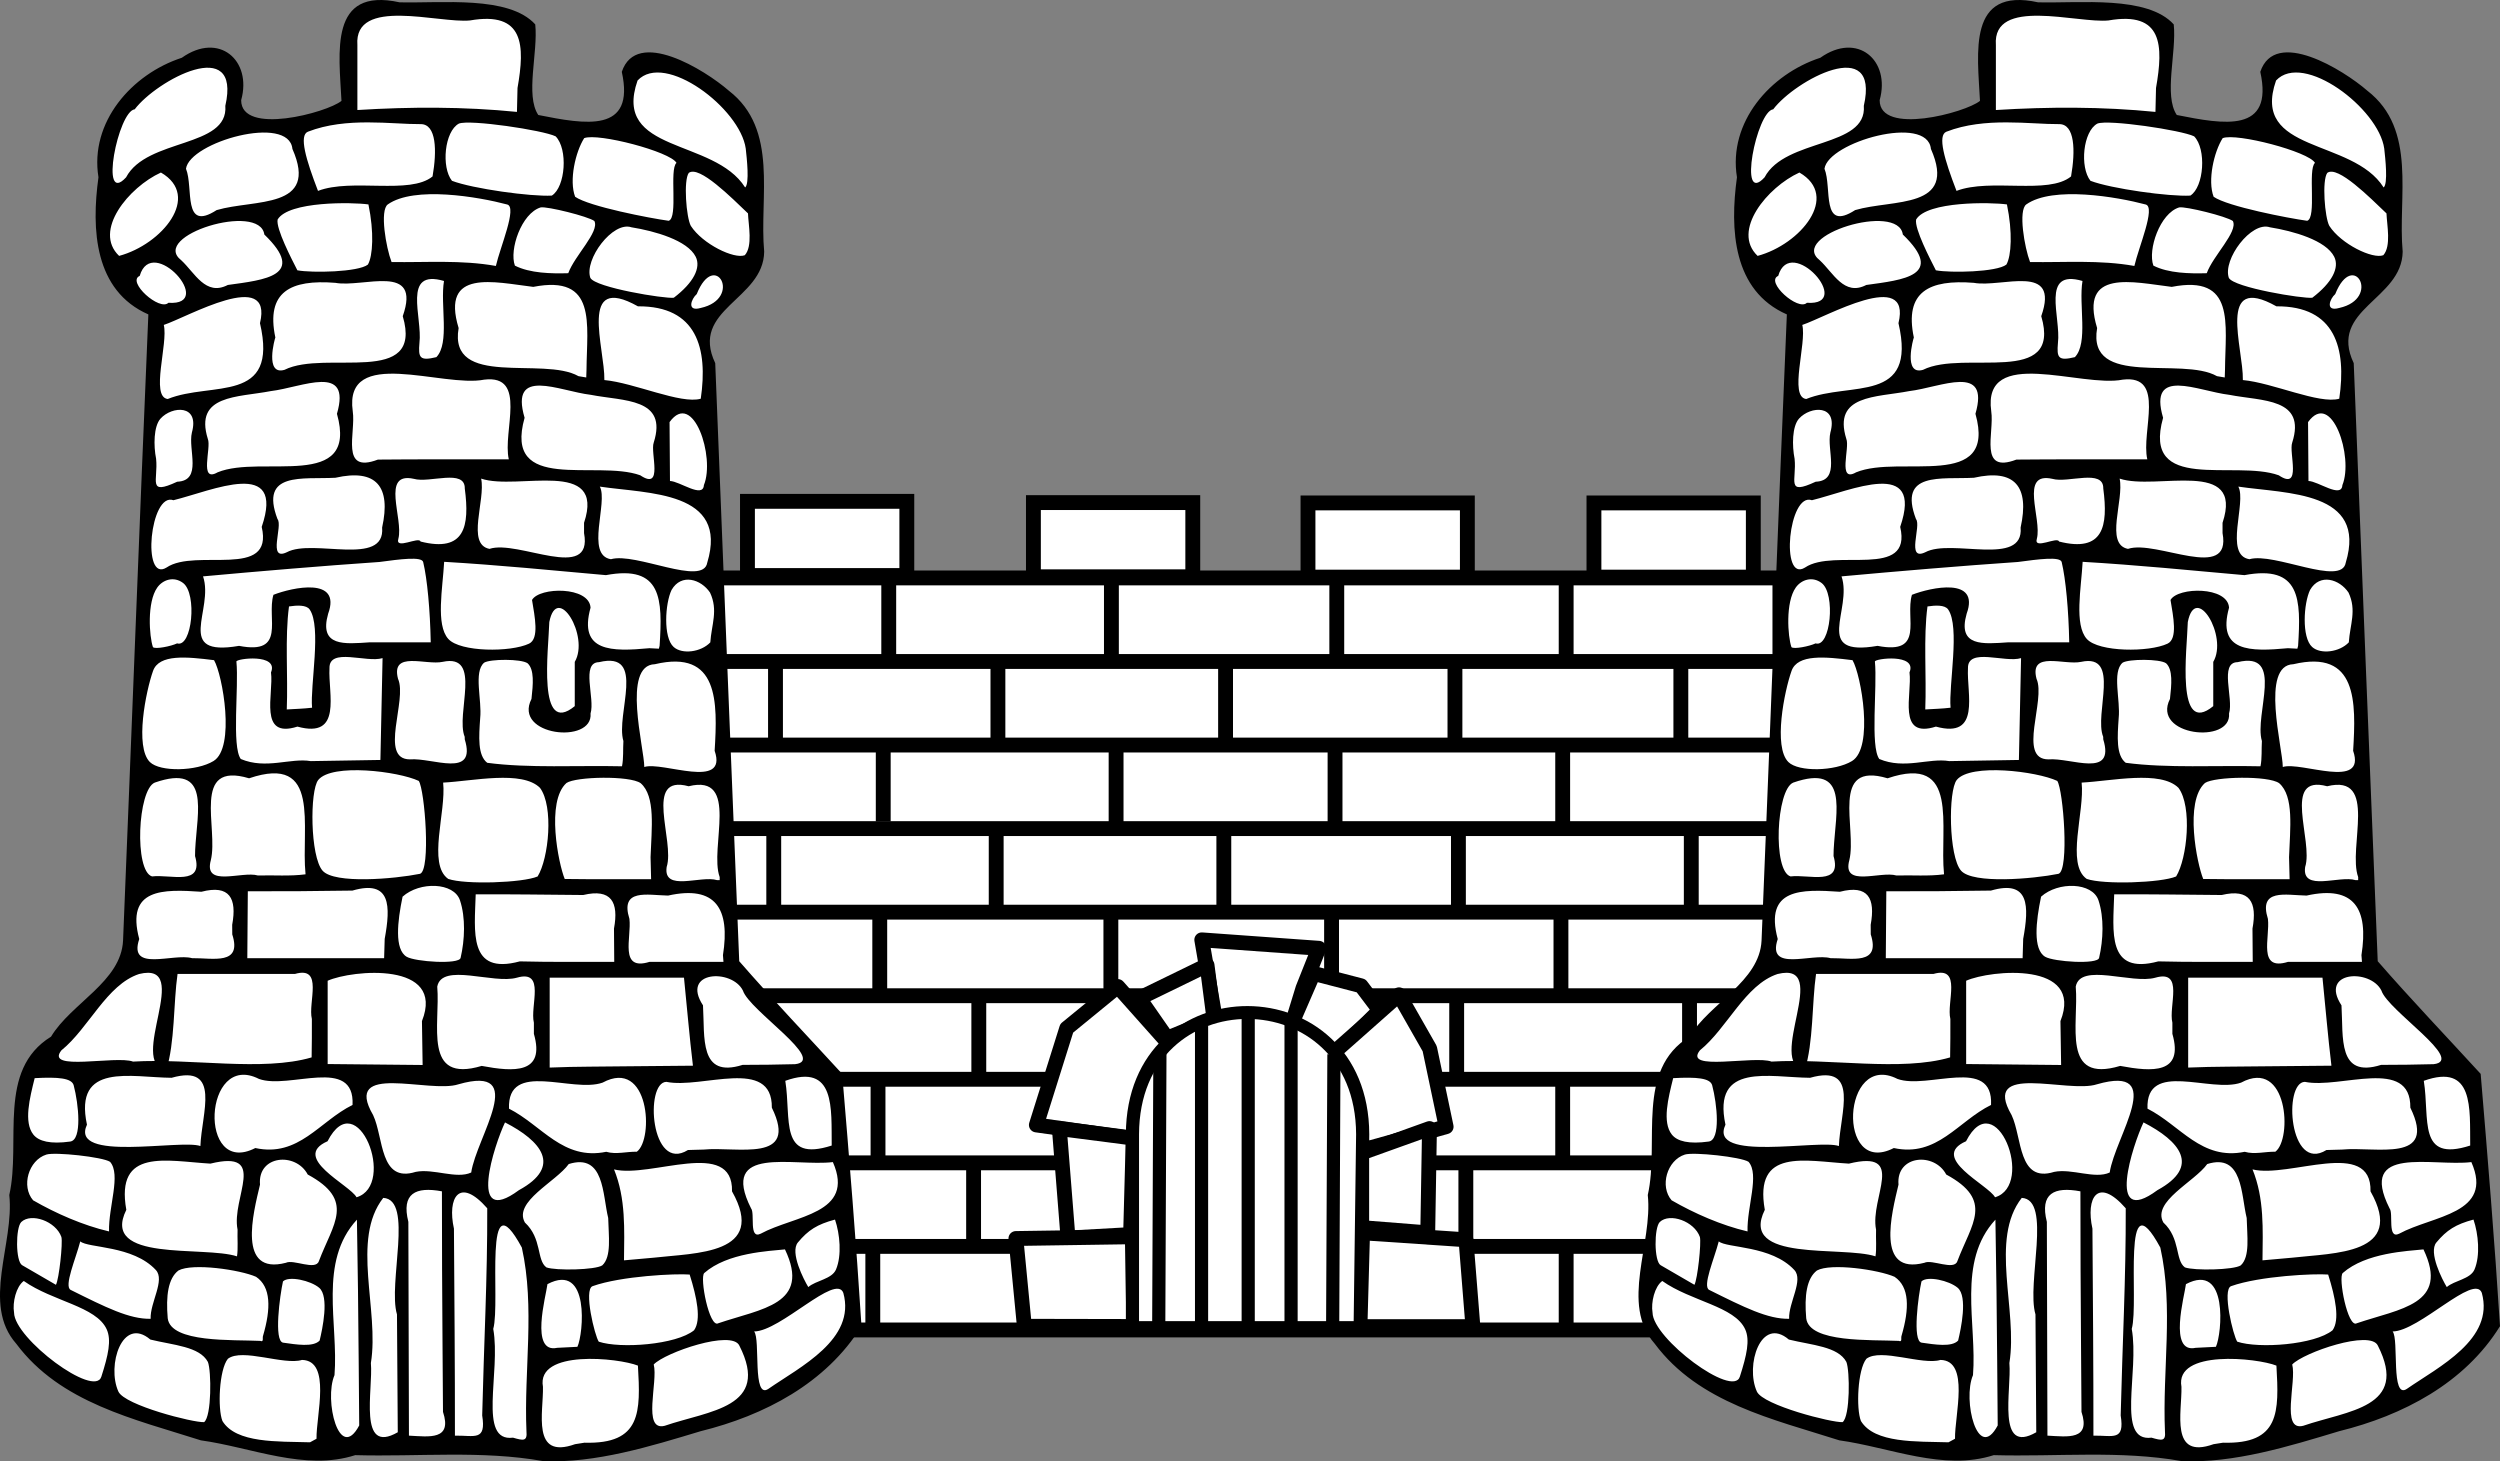 <?xml version="1.0" encoding="UTF-8" standalone="no"?>
<!-- Created with Inkscape (http://www.inkscape.org/) -->
<svg
   xmlns:svg="http://www.w3.org/2000/svg"
   xmlns="http://www.w3.org/2000/svg"
   version="1.0"
   width="1345.622"
   height="786.556"
   id="svg2025">
  <rect width="100%" height="100%" fill="#808080" stroke="none"/>
  <defs
     id="defs2028" />
  <g
     transform="translate(-120.082,-525.796)"
     style="opacity:1;display:inline"
     id="layer1">
    <g
       transform="translate(5.291,-22.487)"
       id="g18231">
      <path
         d="M 518.562,817.11 L 518.562,862.784 L 487.219,862.784 L 487.219,1265.158 L 1085.844,1265.158 L 1085.844,860.009 L 1059.188,860.009 L 1059.188,817.11 L 971.969,817.11 L 971.969,859.793 L 903.438,859.793 L 903.438,817.11 L 818.094,817.11 L 818.094,859.546 L 756.594,859.546 L 756.594,817.11 L 670.781,817.11 L 670.781,860.471 L 603.438,860.471 L 603.438,817.11 L 518.562,817.11 z "
         style="fill:white;fill-opacity:1;stroke:none;stroke-width:8;stroke-miterlimit:4;stroke-dasharray:none;stroke-opacity:1"
         id="rect16192" />
      <g
         id="g18176">
        <path
           d="M 490.611,859.353 L 1082.963,859.353"
           style="fill:none;fill-rule:evenodd;stroke:black;stroke-width:7.998;stroke-linecap:butt;stroke-linejoin:miter;stroke-miterlimit:4;stroke-opacity:1"
           id="path17282" />
        <path
           d="M 491.611,904.328 L 1081.963,904.328"
           style="fill:none;fill-rule:evenodd;stroke:black;stroke-width:7.998;stroke-linecap:butt;stroke-linejoin:miter;stroke-miterlimit:4;stroke-opacity:1"
           id="path17280" />
        <path
           d="M 494.001,949.304 L 1078.353,949.304"
           style="fill:none;fill-rule:evenodd;stroke:black;stroke-width:7.998;stroke-linecap:butt;stroke-linejoin:miter;stroke-miterlimit:4;stroke-opacity:1"
           id="path17278" />
        <path
           d="M 500.001,994.279 L 1076.353,994.279"
           style="fill:none;fill-rule:evenodd;stroke:black;stroke-width:7.998;stroke-linecap:butt;stroke-linejoin:miter;stroke-miterlimit:4;stroke-opacity:1"
           id="path17276" />
        <path
           d="M 500.001,1039.254 L 1074.353,1039.254"
           style="fill:none;fill-rule:evenodd;stroke:black;stroke-width:7.998;stroke-linecap:butt;stroke-linejoin:miter;stroke-miterlimit:4;stroke-opacity:1"
           id="path17274" />
        <path
           d="M 512.137,1084.229 L 1058.489,1084.229"
           style="fill:none;fill-rule:evenodd;stroke:black;stroke-width:7.998;stroke-linecap:butt;stroke-linejoin:miter;stroke-miterlimit:4;stroke-opacity:1"
           id="path17272" />
        <path
           d="M 556.182,1129.205 L 1018.534,1129.205"
           style="fill:none;fill-rule:evenodd;stroke:black;stroke-width:7.998;stroke-linecap:butt;stroke-linejoin:miter;stroke-miterlimit:4;stroke-opacity:1"
           id="path17270" />
        <path
           d="M 559.237,1174.18 L 1015.589,1174.18"
           style="fill:none;fill-rule:evenodd;stroke:black;stroke-width:7.998;stroke-linecap:butt;stroke-linejoin:miter;stroke-miterlimit:4;stroke-opacity:1"
           id="path17268" />
        <path
           d="M 593.155,859.126 L 593.155,903.062"
           style="fill:none;fill-rule:evenodd;stroke:black;stroke-width:7.998;stroke-linecap:butt;stroke-linejoin:miter;stroke-miterlimit:4;stroke-opacity:1"
           id="path17266" />
        <path
           d="M 713.007,859.593 L 713.007,903.529"
           style="fill:none;fill-rule:evenodd;stroke:black;stroke-width:7.998;stroke-linecap:butt;stroke-linejoin:miter;stroke-miterlimit:4;stroke-opacity:1"
           id="path17264" />
        <path
           d="M 532.2,904.464 L 532.2,948.4"
           style="fill:none;fill-rule:evenodd;stroke:black;stroke-width:7.998;stroke-linecap:butt;stroke-linejoin:miter;stroke-miterlimit:4;stroke-opacity:1"
           id="path17262" />
        <path
           d="M 834.311,859.593 L 834.311,903.529"
           style="fill:none;fill-rule:evenodd;stroke:black;stroke-width:7.998;stroke-linecap:butt;stroke-linejoin:miter;stroke-miterlimit:4;stroke-opacity:1"
           id="path17260" />
        <path
           d="M 957.775,857.724 L 957.775,901.66"
           style="fill:none;fill-rule:evenodd;stroke:black;stroke-width:7.998;stroke-linecap:butt;stroke-linejoin:miter;stroke-miterlimit:4;stroke-opacity:1"
           id="path17258" />
        <path
           d="M 1072.821,858.658 L 1072.821,902.594"
           style="fill:none;fill-rule:evenodd;stroke:black;stroke-width:7.998;stroke-linecap:butt;stroke-linejoin:miter;stroke-miterlimit:4;stroke-opacity:1"
           id="path17256" />
        <path
           d="M 651.922,906.334 L 651.922,950.27"
           style="fill:none;fill-rule:evenodd;stroke:black;stroke-width:7.998;stroke-linecap:butt;stroke-linejoin:miter;stroke-miterlimit:4;stroke-opacity:1"
           id="path17254" />
        <path
           d="M 774.45,904.464 L 774.45,948.4"
           style="fill:none;fill-rule:evenodd;stroke:black;stroke-width:7.998;stroke-linecap:butt;stroke-linejoin:miter;stroke-miterlimit:4;stroke-opacity:1"
           id="path17252" />
        <path
           d="M 897.914,903.529 L 897.914,947.465"
           style="fill:none;fill-rule:evenodd;stroke:black;stroke-width:7.998;stroke-linecap:butt;stroke-linejoin:miter;stroke-miterlimit:4;stroke-opacity:1"
           id="path17250" />
        <path
           d="M 1019.507,904.464 L 1019.507,948.4"
           style="fill:none;fill-rule:evenodd;stroke:black;stroke-width:7.998;stroke-linecap:butt;stroke-linejoin:miter;stroke-miterlimit:4;stroke-opacity:1"
           id="path17248" />
        <path
           d="M 590.19,946.531 L 590.19,990.467"
           style="fill:none;fill-rule:evenodd;stroke:black;stroke-width:7.998;stroke-linecap:butt;stroke-linejoin:miter;stroke-miterlimit:4;stroke-opacity:1"
           id="path17246" />
        <path
           d="M 715.524,948.4 L 715.524,992.336"
           style="fill:none;fill-rule:evenodd;stroke:black;stroke-width:7.998;stroke-linecap:butt;stroke-linejoin:miter;stroke-miterlimit:4;stroke-opacity:1"
           id="path17244" />
        <path
           d="M 833.376,950.27 L 833.376,994.206"
           style="fill:none;fill-rule:evenodd;stroke:black;stroke-width:7.998;stroke-linecap:butt;stroke-linejoin:miter;stroke-miterlimit:4;stroke-opacity:1"
           id="path17242" />
        <path
           d="M 955.904,948.4 L 955.904,992.336"
           style="fill:none;fill-rule:evenodd;stroke:black;stroke-width:7.998;stroke-linecap:butt;stroke-linejoin:miter;stroke-miterlimit:4;stroke-opacity:1"
           id="path17240" />
        <path
           d="M 1025.119,997.945 L 1025.119,1041.881"
           style="fill:none;fill-rule:evenodd;stroke:black;stroke-width:7.998;stroke-linecap:butt;stroke-linejoin:miter;stroke-miterlimit:4;stroke-opacity:1"
           id="path17238" />
        <path
           d="M 1073.756,949.335 L 1073.756,993.271"
           style="fill:none;fill-rule:evenodd;stroke:black;stroke-width:7.998;stroke-linecap:butt;stroke-linejoin:miter;stroke-miterlimit:4;stroke-opacity:1"
           id="path17236" />
        <path
           d="M 531.264,993.271 L 531.264,1037.207"
           style="fill:none;fill-rule:evenodd;stroke:black;stroke-width:7.998;stroke-linecap:butt;stroke-linejoin:miter;stroke-miterlimit:4;stroke-opacity:1"
           id="path17234" />
        <path
           d="M 650.987,994.206 L 650.987,1038.142"
           style="fill:none;fill-rule:evenodd;stroke:black;stroke-width:7.998;stroke-linecap:butt;stroke-linejoin:miter;stroke-miterlimit:4;stroke-opacity:1"
           id="path17232" />
        <path
           d="M 773.515,994.206 L 773.515,1038.142"
           style="fill:none;fill-rule:evenodd;stroke:black;stroke-width:7.998;stroke-linecap:butt;stroke-linejoin:miter;stroke-miterlimit:4;stroke-opacity:1"
           id="path17230" />
        <path
           d="M 899.784,995.141 L 899.784,1039.077"
           style="fill:none;fill-rule:evenodd;stroke:black;stroke-width:7.998;stroke-linecap:butt;stroke-linejoin:miter;stroke-miterlimit:4;stroke-opacity:1"
           id="path17228" />
        <path
           d="M 954.969,1040.947 L 954.969,1084.883"
           style="fill:none;fill-rule:evenodd;stroke:black;stroke-width:7.998;stroke-linecap:butt;stroke-linejoin:miter;stroke-miterlimit:4;stroke-opacity:1"
           id="path17226" />
        <path
           d="M 831.505,1040.947 L 831.505,1084.883"
           style="fill:none;fill-rule:evenodd;stroke:black;stroke-width:7.998;stroke-linecap:butt;stroke-linejoin:miter;stroke-miterlimit:4;stroke-opacity:1"
           id="path17224" />
        <path
           d="M 712.718,1036.273 L 712.718,1080.209"
           style="fill:none;fill-rule:evenodd;stroke:black;stroke-width:7.998;stroke-linecap:butt;stroke-linejoin:miter;stroke-miterlimit:4;stroke-opacity:1"
           id="path17222" />
        <path
           d="M 588.32,1040.947 L 588.32,1084.883"
           style="fill:none;fill-rule:evenodd;stroke:black;stroke-width:7.998;stroke-linecap:butt;stroke-linejoin:miter;stroke-miterlimit:4;stroke-opacity:1"
           id="path17220" />
        <path
           d="M 641.633,1084.883 L 641.633,1128.819"
           style="fill:none;fill-rule:evenodd;stroke:black;stroke-width:7.998;stroke-linecap:butt;stroke-linejoin:miter;stroke-miterlimit:4;stroke-opacity:1"
           id="path17218" />
        <path
           d="M 772.58,1083.948 L 772.58,1127.884"
           style="fill:none;fill-rule:evenodd;stroke:black;stroke-width:7.998;stroke-linecap:butt;stroke-linejoin:miter;stroke-miterlimit:4;stroke-opacity:1"
           id="path17216" />
        <path
           d="M 898.849,1083.948 L 898.849,1127.884"
           style="fill:none;fill-rule:evenodd;stroke:black;stroke-width:7.998;stroke-linecap:butt;stroke-linejoin:miter;stroke-miterlimit:4;stroke-opacity:1"
           id="path17214" />
        <path
           d="M 1024.183,1082.078 L 1024.183,1126.014"
           style="fill:none;fill-rule:evenodd;stroke:black;stroke-width:7.998;stroke-linecap:butt;stroke-linejoin:miter;stroke-miterlimit:4;stroke-opacity:1"
           id="path17212" />
        <path
           d="M 711.686,1127.748 L 711.686,1171.684"
           style="fill:none;fill-rule:evenodd;stroke:black;stroke-width:7.998;stroke-linecap:butt;stroke-linejoin:miter;stroke-miterlimit:4;stroke-opacity:1"
           id="path17210" />
        <path
           d="M 587.384,1126.949 L 587.384,1170.885"
           style="fill:none;fill-rule:evenodd;stroke:black;stroke-width:7.998;stroke-linecap:butt;stroke-linejoin:miter;stroke-miterlimit:4;stroke-opacity:1"
           id="path17208" />
        <path
           d="M 836.182,1127.884 L 836.182,1171.82"
           style="fill:none;fill-rule:evenodd;stroke:black;stroke-width:7.998;stroke-linecap:butt;stroke-linejoin:miter;stroke-miterlimit:4;stroke-opacity:1"
           id="path17206" />
        <path
           d="M 955.904,1130.688 L 955.904,1174.625"
           style="fill:none;fill-rule:evenodd;stroke:black;stroke-width:7.998;stroke-linecap:butt;stroke-linejoin:miter;stroke-miterlimit:4;stroke-opacity:1"
           id="path17204" />
        <path
           d="M 638.827,1174.625 L 638.827,1218.561"
           style="fill:none;fill-rule:evenodd;stroke:black;stroke-width:7.998;stroke-linecap:butt;stroke-linejoin:miter;stroke-miterlimit:4;stroke-opacity:1"
           id="path17202" />
        <path
           d="M 903.784,1175.56 L 903.784,1219.496"
           style="fill:none;fill-rule:evenodd;stroke:black;stroke-width:7.998;stroke-linecap:butt;stroke-linejoin:miter;stroke-miterlimit:4;stroke-opacity:1"
           id="path17200" />
        <path
           d="M 957.775,1218.561 L 957.775,1262.497"
           style="fill:none;fill-rule:evenodd;stroke:black;stroke-width:7.998;stroke-linecap:butt;stroke-linejoin:miter;stroke-miterlimit:4;stroke-opacity:1"
           id="path17198" />
        <path
           d="M 584.578,1219.496 L 584.578,1263.432"
           style="fill:none;fill-rule:evenodd;stroke:black;stroke-width:7.998;stroke-linecap:butt;stroke-linejoin:miter;stroke-miterlimit:4;stroke-opacity:1"
           id="path17196" />
        <path
           d="M 972.73,818.984 L 1058.512,818.984 L 1058.512,858.912 L 972.73,858.912 L 972.73,818.984 z "
           style="fill:none;fill-rule:evenodd;stroke:black;stroke-width:7.998;stroke-linecap:butt;stroke-linejoin:miter;stroke-miterlimit:4;stroke-opacity:1"
           id="path17194" />
        <path
           d="M 818.814,818.983 L 904.596,818.983 L 904.596,858.912 L 818.814,858.912 L 818.814,818.983 z "
           style="fill:none;fill-rule:evenodd;stroke:black;stroke-width:7.998;stroke-linecap:butt;stroke-linejoin:miter;stroke-miterlimit:4;stroke-opacity:1"
           id="path17192" />
        <path
           d="M 671.024,818.804 L 756.806,818.804 L 756.806,858.733 L 671.024,858.733 L 671.024,818.804 z "
           style="fill:none;fill-rule:evenodd;stroke:black;stroke-width:7.998;stroke-linecap:butt;stroke-linejoin:miter;stroke-miterlimit:4;stroke-opacity:1"
           id="path17190" />
        <path
           d="M 517.108,818.128 L 602.89,818.128 L 602.89,858.057 L 517.108,858.057 L 517.108,818.128 z "
           style="fill:none;fill-rule:evenodd;stroke:black;stroke-width:7.998;stroke-linecap:butt;stroke-linejoin:miter;stroke-miterlimit:4;stroke-opacity:1"
           id="path17188" />
        <path
           d="M 573.22,1219.155 L 1002.32,1219.155"
           style="fill:none;fill-rule:evenodd;stroke:black;stroke-width:8;stroke-linecap:butt;stroke-linejoin:miter;stroke-miterlimit:4;stroke-dasharray:none;stroke-opacity:1"
           id="path17186" />
        <path
           d="M 564.866,1264.13 L 1011.959,1264.13"
           style="fill:none;fill-rule:evenodd;stroke:black;stroke-width:7.998;stroke-linecap:butt;stroke-linejoin:miter;stroke-miterlimit:4;stroke-opacity:1"
           id="path17184" />
        <path
           d="M 772.58,1175.897 L 772.58,1219.834"
           style="fill:none;fill-rule:evenodd;stroke:black;stroke-width:7.998;stroke-linecap:butt;stroke-linejoin:miter;stroke-miterlimit:4;stroke-opacity:1"
           id="path17182" />
        <path
           d="M 711.686,1219.697 L 711.686,1263.634"
           style="fill:none;fill-rule:evenodd;stroke:black;stroke-width:7.998;stroke-linecap:butt;stroke-linejoin:miter;stroke-miterlimit:4;stroke-opacity:1"
           id="path17180" />
        <path
           d="M 836.182,1219.833 L 836.182,1263.77"
           style="fill:none;fill-rule:evenodd;stroke:black;stroke-width:7.998;stroke-linecap:butt;stroke-linejoin:miter;stroke-miterlimit:4;stroke-opacity:1"
           id="path16136" />
      </g>
    </g>
    <g
       transform="translate(7.483,-24.965)"
       style="fill:#e7caca;fill-opacity:1"
       id="g4060">
      <g
         style="fill:white;fill-opacity:1;stroke:black;stroke-width:8;stroke-miterlimit:4;stroke-dasharray:none;stroke-opacity:1"
         id="g4992">
        <path
           d="M 742.165,1113.102 L 723.092,1163.716 L 670.419,1156.265 L 686.758,1104.236 L 714.237,1081.748 L 742.165,1113.102 z "
           style="fill:white;fill-opacity:1;stroke:black;stroke-width:8;stroke-linecap:butt;stroke-linejoin:round;stroke-miterlimit:4;stroke-dasharray:none;stroke-dashoffset:0.1;stroke-opacity:1"
           id="path7481" />
        <path
           d="M 722.54,1163.351 L 721.137,1215.261 L 687.465,1217.132 L 682.788,1158.206 L 722.54,1163.351 z "
           style="fill:white;fill-opacity:1;stroke:black;stroke-width:8;stroke-linecap:butt;stroke-linejoin:round;stroke-miterlimit:4;stroke-dasharray:none;stroke-dashoffset:0.1;stroke-opacity:1"
           id="path7484" />
        <path
           d="M 901.655,1218.067 L 905.396,1264.833 L 844.6,1264.833 L 846.003,1214.326 L 901.655,1218.067 z "
           style="fill:white;fill-opacity:1;stroke:black;stroke-width:8;stroke-linecap:butt;stroke-linejoin:round;stroke-miterlimit:4;stroke-dasharray:none;stroke-dashoffset:0.1;stroke-opacity:1"
           id="path7486" />
        <path
           d="M 813.929,1082.664 L 808.268,1101.121 L 766.756,1099.177 L 759.447,1056.633 L 822.487,1061.169 L 813.929,1082.664 z "
           style="fill:white;fill-opacity:1;stroke:black;stroke-width:8;stroke-linecap:butt;stroke-linejoin:round;stroke-miterlimit:4;stroke-dasharray:none;stroke-dashoffset:0.1;stroke-opacity:1"
           id="path7488" />
        <path
           d="M 766.032,1099.281 L 740.779,1109.569 L 725.813,1088.057 L 762.291,1070.285 L 766.032,1099.281 z "
           style="fill:white;fill-opacity:1;stroke:black;stroke-width:8;stroke-linecap:butt;stroke-linejoin:round;stroke-miterlimit:4;stroke-dasharray:none;stroke-dashoffset:0.1;stroke-opacity:1"
           id="path8376" />
        <path
           d="M 829.635,1119.858 L 807.906,1101.601 L 819.589,1074.694 L 845.207,1081.356 L 855.189,1094.576 L 829.635,1119.858 z "
           style="fill:white;fill-opacity:1;stroke:black;stroke-width:8;stroke-linecap:butt;stroke-linejoin:round;stroke-miterlimit:4;stroke-dasharray:none;stroke-dashoffset:0.1;stroke-opacity:1"
           id="path8381" />
        <path
           d="M 890.979,1157.204 L 846.894,1169.482 L 831.072,1116.791 L 865.613,1086.202 L 882.134,1115.194 L 890.979,1157.204 z "
           style="fill:white;fill-opacity:1;stroke:black;stroke-width:8;stroke-linecap:butt;stroke-linejoin:round;stroke-miterlimit:4;stroke-dasharray:none;stroke-dashoffset:0.1;stroke-opacity:1"
           id="path8383" />
        <path
           d="M 881.077,1214.326 L 845.535,1211.52 L 845.535,1171.301 L 882.013,1158.206 L 881.077,1214.326 z "
           style="fill:white;fill-opacity:1;stroke:black;stroke-width:8;stroke-linecap:butt;stroke-linejoin:round;stroke-miterlimit:4;stroke-dasharray:none;stroke-dashoffset:0.1;stroke-opacity:1"
           id="path8386" />
        <path
           d="M 722.89,1264.741 L 663.965,1264.624 L 659.405,1217.39 L 722.072,1216.455 L 722.89,1264.741 z "
           style="fill:white;fill-opacity:1;stroke:black;stroke-width:8;stroke-linecap:butt;stroke-linejoin:round;stroke-miterlimit:4;stroke-dasharray:none;stroke-dashoffset:0.1;stroke-opacity:1"
           id="path8388" />
      </g>
      <g
         transform="matrix(1.026,0,0,1.002,-19.666,-3.067)"
         style="fill:white;fill-opacity:1;stroke:black;stroke-width:6.905;stroke-miterlimit:4;stroke-dasharray:none;stroke-opacity:1"
         id="g4976">
        <g
           style="fill:white;fill-opacity:1;stroke:black;stroke-width:6.905;stroke-miterlimit:4;stroke-dasharray:none;stroke-opacity:1"
           id="g4984">
          <path
             d="M 723.008,1161.998 C 723.293,1074.545 843.519,1075.074 843.791,1161.998 L 842.471,1265.868 L 723.008,1265.868 L 723.008,1161.998 z "
             style="fill:white;fill-opacity:1;stroke:black;stroke-width:6.905;stroke-linecap:butt;stroke-linejoin:round;stroke-miterlimit:4;stroke-dasharray:none;stroke-dashoffset:0.1;stroke-opacity:1"
             id="rect4806" />
          <path
             d="M 737.412,1118.739 L 736.794,1266.513"
             style="fill:white;fill-opacity:1;fill-rule:evenodd;stroke:black;stroke-width:6.905;stroke-linecap:butt;stroke-linejoin:miter;stroke-miterlimit:4;stroke-dasharray:none;stroke-opacity:1"
             id="path8394" />
          <path
             d="M 759.259,1103.876 L 759.259,1265.833"
             style="fill:white;fill-opacity:1;fill-rule:evenodd;stroke:black;stroke-width:6.905;stroke-linecap:butt;stroke-linejoin:miter;stroke-miterlimit:4;stroke-dasharray:none;stroke-opacity:1"
             id="path8396" />
          <path
             d="M 783.73,1097.607 L 783.73,1265.819"
             style="fill:white;fill-opacity:1;fill-rule:evenodd;stroke:black;stroke-width:6.905;stroke-linecap:butt;stroke-linejoin:miter;stroke-miterlimit:4;stroke-dasharray:none;stroke-opacity:1"
             id="path8398" />
          <path
             d="M 806.217,1101.576 L 806.217,1265.157"
             style="fill:white;fill-opacity:1;fill-rule:evenodd;stroke:black;stroke-width:6.905;stroke-linecap:butt;stroke-linejoin:miter;stroke-miterlimit:4;stroke-dasharray:none;stroke-opacity:1"
             id="path8400" />
          <path
             d="M 828.701,1119.05 L 828.045,1264.548"
             style="fill:white;fill-opacity:1;fill-rule:evenodd;stroke:black;stroke-width:6.905;stroke-linecap:butt;stroke-linejoin:miter;stroke-miterlimit:4;stroke-dasharray:none;stroke-opacity:1"
             id="path8402" />
        </g>
      </g>
    </g>
    <g
       transform="translate(247.954,-827.605)"
       id="g2119">
      <g
         transform="translate(-1361.835,-74.826)"
         id="g11024">
        <path
           d="M 1438.062,1430.25 C 1428.102,1429.488 1420.488,1437.975 1419.656,1447.344 C 1417.624,1459.317 1419.317,1471.499 1419.812,1483.531 C 1408.099,1491.074 1393.657,1493.869 1379.812,1494.375 C 1372.294,1494.719 1361.822,1491.632 1361.781,1482.562 C 1364.728,1473.171 1362.438,1459.939 1351.781,1456.562 C 1341.989,1453.306 1334.218,1461.233 1325.408,1463.927 C 1303.697,1473.503 1285.817,1495.926 1288.594,1520.688 C 1288.716,1532.122 1286.236,1543.852 1288.03,1555.433 C 1289.42,1572.773 1299.048,1590.005 1315.875,1596.219 C 1310.864,1710.046 1306.996,1823.938 1301.875,1937.75 C 1298.301,1957.07 1279.406,1967.061 1267.656,1981 C 1264.661,1985.569 1261.156,1989.226 1256.625,1992.281 C 1242.419,2005.435 1243.311,2026.685 1243.135,2044.562 C 1243.527,2054.391 1241.986,2064.132 1241.156,2073.781 C 1242.712,2096.631 1230.465,2119.892 1239.062,2142.125 C 1251.778,2165.388 1276.199,2179.313 1300.41,2187.997 C 1318.75,2194.186 1337.137,2200.961 1356.321,2204.056 C 1378.707,2208.911 1402.437,2216.632 1425.219,2209.469 C 1459.372,2210.288 1493.9,2206.896 1527.719,2212.719 C 1562.127,2213.434 1594.786,2200.925 1627.351,2191.672 C 1654.395,2182.544 1680.23,2166.168 1695.625,2141.531 C 1692.727,2096.669 1689.036,2051.863 1685.312,2007.062 C 1666.772,1986.89 1647.871,1967.035 1629.875,1946.375 C 1625.447,1838.973 1621.245,1731.563 1616.938,1624.156 C 1611.726,1614.671 1613.826,1602.485 1621.594,1595.031 C 1630.118,1585.398 1644.004,1577.101 1643.156,1562.406 C 1641.044,1538.389 1648.034,1512.051 1635.375,1490.062 C 1626.528,1476.947 1612.261,1468.439 1598.156,1461.906 C 1590.245,1458.621 1578.057,1455.339 1572.375,1463.656 C 1568.904,1468.025 1572.988,1473.802 1571.812,1478.969 C 1571.949,1488.515 1563.246,1495.631 1554.094,1495.594 C 1543.402,1496.391 1532.924,1493.809 1522.469,1491.938 C 1515.071,1480.073 1519.818,1465.144 1520.094,1452.062 C 1520.05,1447.447 1522.004,1441.21 1516.375,1439.125 C 1499.438,1429.231 1478.839,1431.729 1460.001,1431.47 C 1452.479,1432.298 1445.439,1430.413 1438.062,1430.25 z "
           style="fill:white;fill-opacity:1;stroke:none;stroke-width:7;stroke-miterlimit:4;stroke-dasharray:none;stroke-opacity:1"
           id="rect10331" />
        <path
           d="M 1512.515,1475.584 C 1512.414,1479.875 1512.313,1484.167 1512.213,1488.459 C 1483.699,1485.609 1454.92,1485.666 1426.326,1487.446 C 1426.326,1475.788 1426.326,1464.13 1426.326,1452.472 C 1424.435,1426.369 1470.194,1440.928 1486.941,1439.231 C 1516.229,1434.15 1516.524,1452.693 1512.515,1475.584 z M 1301.826,1523.681 C 1287.299,1539.48 1297.54,1488.011 1306.479,1487.056 C 1318.184,1471.514 1364.063,1446.569 1355.241,1485.192 C 1357.037,1507.93 1313.015,1502.498 1301.826,1523.681 z M 1635.363,1508.215 C 1635.932,1513.39 1637.466,1527.166 1635.033,1529.127 C 1618.184,1502.397 1563.375,1510.917 1577.131,1471.558 C 1591.758,1455.855 1632.374,1486.585 1635.363,1508.215 z M 1405.126,1530.973 C 1398.636,1514.12 1394.782,1501.035 1399.702,1499.119 C 1420.414,1491.049 1444.943,1495.181 1460.366,1495.037 C 1468.924,1494.957 1469.185,1509.435 1466.786,1523.194 C 1454.543,1533.203 1423.349,1524.007 1405.126,1530.973 z M 1533.026,1501.608 C 1539.76,1508.413 1538.352,1528.848 1530.991,1533.508 C 1519.807,1534.148 1488.373,1529.802 1477.235,1525.548 C 1471.387,1518.191 1473.214,1498.893 1480.958,1494.754 C 1486.77,1492.408 1526.245,1498.279 1533.026,1501.608 z M 1350.576,1541.307 C 1331.983,1553.321 1338.252,1529.253 1334.068,1519.053 C 1336.041,1504.675 1389.47,1489.545 1391.351,1508.369 C 1405.768,1541.101 1370.953,1535.285 1350.576,1541.307 z M 1598.081,1515.891 C 1594.064,1519.417 1599.116,1545.512 1593.872,1547.063 C 1583.993,1545.728 1551.02,1539.38 1543.526,1534.133 C 1540.193,1525.369 1543.681,1510.044 1548.397,1502.584 C 1555.814,1499.641 1594.761,1509.852 1598.081,1515.891 z M 1298.076,1565.959 C 1283.878,1552.464 1303.346,1528.944 1320.576,1521.091 C 1342.617,1533.849 1321.113,1559.774 1298.076,1565.959 z M 1636.565,1543.084 C 1636.809,1549.524 1639.205,1560.684 1634.864,1565.59 C 1629.152,1567.837 1612.123,1559.607 1605.801,1549.799 C 1603.343,1545.305 1601.772,1525.27 1604.701,1521.285 C 1610.295,1517.06 1627.705,1534.643 1636.565,1543.084 z M 1506.976,1538.299 C 1512.458,1539.756 1503.176,1561.221 1500.867,1571.379 C 1482.328,1568.049 1463.45,1569.55 1444.721,1569.274 C 1441.729,1561.491 1438.258,1541.374 1442.71,1538.243 C 1456.969,1528.213 1491.488,1534.184 1506.976,1538.299 z M 1431.986,1570.632 C 1426.872,1574.712 1401.835,1575.193 1394.024,1573.719 C 1390.906,1567.602 1382.419,1551.268 1383.39,1546.391 C 1389.251,1536.438 1423.82,1537.041 1432.274,1538.261 C 1435.361,1553.142 1434.682,1565.943 1431.986,1570.632 z M 1539.826,1575.283 C 1530.67,1575.543 1519.244,1575.338 1511.104,1571.2 C 1507.967,1562.707 1514.609,1543.006 1525.002,1539.857 C 1528.501,1539.238 1550.445,1544.663 1553.885,1547.184 C 1556.778,1552.961 1543.205,1565.866 1539.826,1575.283 z M 1356.576,1581.612 C 1344.614,1587.812 1338.829,1575.037 1331.502,1568.296 C 1314.557,1555.088 1373.815,1536.844 1376.242,1554.459 C 1399.312,1576.704 1376.416,1578.857 1356.576,1581.612 z M 1596.633,1588.487 C 1591.812,1589.104 1554.391,1583.027 1551.714,1577.786 C 1548.302,1567.926 1563.777,1547.131 1573.823,1550.562 C 1586.439,1552.596 1604.022,1557.573 1608.435,1566.437 C 1611.344,1572.281 1607.338,1580.343 1596.633,1588.487 z M 1324.609,1591.198 C 1319.866,1595.887 1302.017,1579.776 1309.16,1576.729 C 1315.753,1553.912 1350.564,1593.041 1324.609,1591.198 z M 1611.101,1593.994 C 1603.392,1596.165 1606.033,1589.058 1608.976,1586.522 C 1618.744,1562.107 1633.996,1588.939 1611.101,1593.994 z M 1468.841,1620.459 C 1459.831,1622.65 1459.043,1620.764 1459.732,1612.801 C 1461.465,1598.996 1450.207,1572.821 1472.942,1579.459 C 1470.807,1592.292 1476.149,1612.885 1468.841,1620.459 z M 1387.108,1627.284 C 1376.259,1630.476 1381.913,1610.357 1382.17,1609.887 C 1376.952,1585.139 1390.519,1578.568 1414.465,1580.463 C 1429.378,1583.245 1460.964,1569.354 1450.744,1598.405 C 1462.052,1636.857 1409.178,1616.21 1387.108,1627.284 z M 1549.646,1627.334 L 1549.646,1627.334 L 1549.51,1631.399 L 1545.326,1630.695 C 1526.407,1619.891 1475.257,1637.385 1480.815,1604.801 C 1471.051,1572.58 1500.18,1580.148 1520.981,1582.64 C 1555.443,1575.913 1549.831,1602.529 1549.646,1627.334 z M 1324.23,1642.992 C 1314.811,1641.829 1324.569,1613.027 1322.123,1603.119 C 1334.602,1599.032 1381.158,1572.125 1373.893,1602.175 C 1384.09,1645.978 1347.844,1633.39 1324.23,1642.992 z M 1611.148,1642.834 C 1600.42,1645.922 1575.293,1634.241 1559.261,1632.793 C 1559.638,1615.72 1544.874,1574.906 1577.326,1593.106 C 1609.076,1592.887 1615.103,1615.745 1611.148,1642.834 z M 1470.402,1675.459 C 1459.392,1675.462 1448.381,1675.491 1437.371,1675.602 C 1416.802,1683.43 1425.61,1661.209 1423.829,1649.599 C 1418.894,1614.101 1472.261,1637.057 1494.603,1632.571 C 1518.084,1629.734 1504.36,1660.434 1507.826,1675.459 C 1495.351,1675.459 1482.877,1675.459 1470.402,1675.459 z M 1351.076,1682.462 C 1340.938,1688.3 1347.852,1669.163 1345.826,1664.468 C 1338.42,1640.599 1361.95,1642.185 1379.671,1638.744 C 1396.721,1636.723 1423.249,1623.552 1415.326,1650.956 C 1427.106,1692.938 1374.771,1672.675 1351.076,1682.462 z M 1585.826,1666.459 C 1583.851,1671.783 1591.266,1692.575 1578.576,1684.051 C 1554.812,1675.484 1504.812,1694.008 1516.326,1653.097 C 1508.203,1625.403 1534.903,1638.739 1551.98,1640.744 C 1569.653,1644.224 1593.509,1642.354 1585.826,1666.459 z M 1329.326,1687.515 C 1313.074,1695.069 1319.19,1686.84 1317.986,1675.169 C 1316.582,1668.136 1316.615,1657.705 1320.38,1653.531 C 1326.532,1646.711 1341.49,1645.759 1337.245,1661.043 C 1335.062,1670.206 1343.073,1686.936 1329.326,1687.515 z M 1612.833,1689.334 C 1612.387,1696.727 1599.758,1687.196 1594.576,1687.125 C 1594.501,1676.556 1594.427,1665.987 1594.352,1655.417 C 1607.071,1637.818 1619.011,1674.341 1612.833,1689.334 z M 1460.326,1719.709 C 1459.492,1716.809 1446.515,1724.356 1448.377,1718.215 C 1451.241,1707.468 1438.741,1681.959 1456.711,1685.959 C 1465.105,1688.426 1484.351,1680.328 1484.132,1691.181 C 1486.814,1711.506 1484.211,1725.741 1460.326,1719.709 z M 1388.326,1725.471 C 1377.827,1730.494 1386.342,1711.146 1383.326,1707.623 C 1373.558,1681.87 1396.817,1686.329 1414.494,1685.38 C 1436.536,1680.384 1444.513,1690.061 1439.642,1712.182 C 1441.45,1733.567 1402.329,1717.904 1388.326,1725.471 z M 1548.326,1709.623 C 1548.326,1711.472 1548.326,1713.321 1548.326,1715.17 C 1553.347,1741.96 1512.639,1718.526 1497.416,1723.66 C 1484.806,1721.172 1495.406,1697.457 1492.938,1685.837 C 1512.523,1692.486 1560.022,1674.397 1548.326,1709.623 z M 1323.576,1733.713 C 1310.123,1742.125 1314.722,1692.885 1327.312,1697.471 C 1348.147,1692.381 1387.666,1674.191 1374.826,1711.824 C 1381.507,1740.427 1339.293,1722.999 1323.576,1733.713 z M 1614.64,1731.084 C 1612.471,1744.068 1576.036,1725.334 1562.784,1729.228 C 1548.949,1727.004 1561.356,1698.642 1556.826,1690.146 C 1582.955,1694.045 1626.307,1692.438 1614.64,1731.084 z M 1362.629,1775.86 C 1327.263,1781.959 1349.365,1756.397 1343.248,1738.459 C 1374.099,1735.651 1407.249,1732.828 1438.159,1730.714 C 1449.264,1729.238 1460.985,1727.623 1461.741,1730.762 C 1463.934,1739.869 1465.479,1756.69 1465.805,1773.959 C 1454.838,1773.959 1443.871,1773.959 1432.905,1773.959 C 1419.636,1774.828 1405.477,1776.535 1410.589,1758.562 C 1417.913,1738.556 1391.273,1744.406 1381.138,1748.383 C 1377.364,1760.991 1388.29,1780.866 1362.629,1775.86 z M 1588.994,1775.834 L 1588.994,1775.834 L 1588.6,1777.383 L 1583.506,1777.121 C 1563.241,1779.002 1545.189,1779.224 1551.826,1755.309 C 1551.13,1743.742 1524.33,1744.099 1520.326,1751.153 C 1521.747,1759.998 1524.351,1772.005 1518.732,1774.671 C 1508.799,1779.384 1481.701,1779.269 1475.273,1772.148 C 1468.389,1764.521 1472.267,1744.714 1473.031,1730.623 C 1502.103,1732.332 1531.103,1735.202 1560.11,1737.794 C 1590.333,1732.119 1590.614,1750.75 1588.994,1775.834 z M 1329.281,1774.526 C 1326.072,1776.076 1317.501,1777.806 1316.282,1776.544 C 1314.304,1770.809 1312.992,1752.405 1318.613,1744.463 C 1321.566,1740.29 1327.458,1738.228 1332.483,1741.998 C 1340.224,1747.806 1337.317,1777.047 1329.281,1774.526 z M 1616.136,1747.189 C 1620.624,1756.722 1616.919,1764.428 1616.288,1773.981 C 1611.285,1779.266 1601.141,1780.572 1596.563,1776.469 C 1590.826,1771.327 1591.973,1752.959 1595.425,1745.781 C 1600.68,1736.615 1611.34,1739.999 1616.136,1747.189 z M 1401.937,1809.152 C 1397.416,1809.694 1392.858,1809.807 1388.317,1810.088 C 1389.038,1791.91 1387.251,1771.375 1389.514,1754.646 C 1393.779,1754 1398.867,1753.749 1400.621,1756.258 C 1407.146,1765.587 1400.842,1797.15 1401.937,1809.152 z M 1543.326,1784.488 C 1543.326,1792.427 1543.326,1800.366 1543.326,1808.305 C 1523.072,1824.888 1529.205,1777.925 1529.627,1763.037 C 1533.83,1741.698 1551.42,1770.723 1543.326,1784.488 z M 1484.089,1824.834 L 1484.116,1826.173 C 1490.629,1847.447 1466.733,1835.916 1454.606,1836.959 C 1437.728,1836.948 1453.345,1804.985 1448.197,1793.59 C 1444.221,1778.233 1463.216,1786.459 1472.251,1784.459 C 1493.91,1779.81 1479.035,1812.537 1484.089,1824.834 z M 1401.238,1837.894 C 1390.303,1836.044 1377.142,1842.514 1363.567,1836.758 C 1358.609,1830.086 1362.559,1797.972 1361.211,1784.331 C 1360.754,1782.723 1384.136,1779.715 1379.826,1790.162 C 1381.369,1801.795 1372.888,1826.069 1394.053,1819.321 C 1418.455,1826.031 1410.545,1801.589 1411.302,1787.938 C 1411.013,1776.512 1431.232,1785.146 1439.877,1782.459 C 1439.486,1800.73 1439.1,1819.001 1438.716,1837.272 C 1426.224,1837.479 1413.731,1837.687 1401.238,1837.894 z M 1569.509,1827.084 C 1569.222,1831.598 1569.64,1836.223 1568.755,1840.682 C 1545.262,1840.12 1518.582,1841.802 1496.219,1838.803 C 1490.979,1834.784 1491.732,1824.744 1492.419,1814.77 C 1493.473,1805.154 1488.73,1789.865 1494.547,1784.913 C 1497.759,1782.897 1514.5,1782.774 1517.961,1785.251 C 1521.647,1788.711 1520.902,1796.506 1520.029,1804.425 C 1509.965,1824.306 1553.303,1829.016 1551.826,1812.258 C 1554.341,1804.113 1546.445,1784.79 1556.402,1784.634 C 1582.229,1778.377 1565.204,1812.792 1569.509,1827.084 z M 1348.892,1837.846 C 1339.753,1843.417 1320.144,1843.809 1314.657,1838.41 C 1306.398,1830.283 1312.481,1800.212 1316.343,1789.342 C 1319.595,1780.19 1334.51,1781.726 1349.175,1783.566 C 1353.789,1791.515 1360.729,1830.631 1348.892,1837.846 z M 1618.619,1832.334 C 1625.911,1853.668 1590.491,1837.888 1580.753,1841.059 C 1580.766,1830.934 1568.537,1786.235 1586.451,1785.738 C 1620.886,1777.596 1620.223,1806.036 1618.619,1832.334 z M 1398.422,1898.825 C 1389.94,1899.953 1381.335,1899.202 1372.808,1899.459 C 1364.146,1896.918 1343.396,1906.167 1347.437,1891.236 C 1351.666,1874.064 1336.663,1837.758 1368.028,1847.145 C 1407.19,1833.865 1395.836,1873.114 1398.422,1898.825 z M 1339.016,1885.584 L 1338.983,1887.173 L 1338.944,1889 C 1343.696,1905.385 1325.882,1898.72 1315.806,1899.959 C 1306.154,1897.099 1308.039,1853.237 1317.263,1849.457 C 1347.484,1838.934 1340.069,1864.737 1339.016,1885.584 z M 1459.371,1848.557 C 1462.594,1853.39 1465.927,1896.614 1460.042,1898.556 C 1446.226,1901.335 1414,1904.114 1407.604,1896.889 C 1400.877,1889.289 1400.647,1853.705 1405.28,1848.021 C 1412.67,1838.957 1448.298,1843.358 1459.371,1848.557 z M 1584.123,1889.584 C 1584.222,1893.542 1584.321,1897.501 1584.42,1901.459 C 1568.922,1901.422 1553.422,1901.556 1537.925,1901.333 C 1534.55,1893.1 1527.739,1859.641 1538.863,1849.672 C 1543.968,1846.186 1573.032,1845.609 1578.805,1849.778 C 1586.913,1856.845 1584.661,1874.2 1584.123,1889.584 z M 1621.337,1900.334 L 1621.326,1901.959 L 1619.921,1901.959 C 1611.233,1899.24 1590.806,1908.51 1592.79,1894.89 C 1597.347,1880.855 1579.93,1844.757 1604.627,1851.428 C 1632.498,1844.528 1615.578,1884.599 1621.337,1900.334 z M 1523.343,1899.978 C 1515.341,1903.435 1484.248,1904.47 1475.211,1901.295 C 1463.935,1893.334 1474.199,1865.202 1472.484,1849.459 C 1488.417,1848.667 1514.963,1842.659 1524.617,1852.296 C 1532.083,1862.357 1529.341,1890.246 1523.343,1899.978 z M 1441.024,1933.584 C 1440.921,1937.042 1440.819,1940.501 1440.716,1943.959 C 1416.169,1943.959 1391.622,1943.959 1367.076,1943.959 C 1367.167,1931.959 1367.259,1919.959 1367.35,1907.959 C 1386.122,1907.992 1404.894,1907.901 1423.663,1907.582 C 1444.498,1901.51 1444.232,1916.019 1441.024,1933.584 z M 1358.938,1925.995 C 1358.952,1927.721 1358.965,1929.446 1358.978,1931.171 C 1364.363,1947.937 1348.692,1943.809 1337.334,1943.959 C 1327.194,1941.13 1302.849,1951.753 1308.909,1933.666 C 1301.572,1906.244 1321.705,1906.818 1342.36,1908.221 C 1357.583,1904.262 1361.561,1911.764 1358.938,1925.995 z M 1481.558,1912.865 C 1484.611,1922.09 1484.158,1934.054 1481.878,1943.822 C 1481.022,1947.487 1457.425,1945.889 1452.881,1943.221 C 1446.144,1939.264 1447.889,1924.106 1450.65,1910.858 C 1459.855,1902.571 1478.311,1903.054 1481.558,1912.865 z M 1623.091,1942.334 L 1623.228,1944.137 L 1623.367,1945.959 C 1610.091,1945.959 1596.814,1945.959 1583.537,1945.959 C 1567.05,1951.04 1573.945,1932.917 1572.752,1922.82 C 1567.586,1906.3 1582.308,1910.055 1593.559,1910.27 C 1619.31,1904.525 1627.016,1917.447 1623.091,1942.334 z M 1564.439,1928.04 C 1564.484,1934.013 1564.53,1939.986 1564.576,1945.959 C 1547.633,1945.904 1530.687,1946.127 1513.748,1945.687 C 1485.813,1953.256 1489.462,1929.464 1490.008,1909.609 C 1509.292,1909.491 1528.576,1909.821 1547.86,1909.966 C 1563.055,1906.339 1567.078,1913.864 1564.439,1928.04 z M 1401.826,1976.709 C 1401.813,1983.596 1401.863,1990.484 1401.697,1997.369 C 1375.309,2005.121 1336.654,1997.745 1305.564,1999.63 C 1296.414,1996.209 1257.818,2005.168 1267.022,1993.565 C 1281.747,1981.658 1291.341,1958.244 1308.827,1952.484 C 1338.486,1945.241 1302.138,2000.61 1323.417,2004.298 C 1328.165,1989.459 1327.278,1967.948 1329.528,1952.459 C 1350.583,1952.459 1371.637,1952.459 1392.691,1952.459 C 1408.332,1947.946 1399.624,1967.782 1401.826,1976.709 z M 1661.925,2001.019 C 1652.509,2001.311 1643.086,2001.354 1633.667,2001.399 C 1610.17,2008.803 1613.38,1986.706 1612.347,1969.356 C 1600.209,1950.763 1627.95,1949.479 1633.85,1961.425 C 1637.251,1972.095 1679.398,1999.102 1661.925,2001.019 z M 1461.076,1977.834 C 1461.198,1985.709 1461.32,1993.584 1461.441,2001.459 C 1444.403,2001.26 1427.364,2001.1 1410.326,2000.944 C 1410.326,1986 1410.326,1971.056 1410.326,1956.113 C 1423.407,1950.25 1473.901,1945.494 1461.076,1977.834 z M 1572.505,2002.149 C 1558.281,2002.39 1544.04,2002.225 1529.826,2002.848 C 1529.826,1986.718 1529.826,1970.589 1529.826,1954.459 C 1553.923,1954.459 1578.02,1954.459 1602.117,1954.459 C 1603.731,1970.25 1605.034,1986.079 1606.934,2001.837 C 1595.458,2001.941 1583.981,2002.045 1572.505,2002.149 z M 1521.326,1978.709 C 1521.326,1980.702 1521.326,1982.696 1521.326,1984.689 C 1527.547,2006.349 1510.577,2005.201 1493.23,2001.952 C 1461.331,2011.508 1471.052,1979.55 1469.31,1959.28 C 1471.772,1946.174 1499.537,1958.089 1512.191,1954.459 C 1527.832,1949.946 1519.124,1969.782 1521.326,1978.709 z M 1252.628,2008.542 C 1265.325,2007.839 1272.593,2008.496 1273.628,2012.41 C 1276.289,2022.482 1278.267,2041.763 1271.765,2042.665 C 1261.095,2044.145 1254.806,2042.56 1251.912,2038.901 C 1246.627,2032.218 1249.963,2019.268 1252.628,2008.542 z M 1681.627,2044.818 C 1653.128,2053.977 1659.992,2030.561 1656.645,2009.972 C 1683.781,2000.248 1681.387,2024.881 1681.627,2044.818 z M 1341.829,2045.084 C 1331.334,2041.305 1271.286,2053.974 1280.77,2033.584 C 1273.554,1999.806 1304.614,2008.193 1326.321,2008.345 C 1353.321,2000.691 1342.429,2027.462 1341.829,2045.084 z M 1371.383,2046.156 C 1340.357,2062.115 1343.362,1993.701 1373.352,2008.953 C 1389.466,2014.87 1425,1996.396 1423.721,2022.959 C 1405.876,2031.775 1394.772,2051.231 1371.383,2046.156 z M 1612.633,2046.986 L 1612.633,2046.986 L 1608.311,2047.103 L 1604.253,2047.223 C 1584.143,2059.724 1580.911,2010.779 1592.629,2010.535 C 1611.696,2014.501 1649.722,1996.858 1649.405,2024.429 C 1664.093,2054.55 1630.746,2045.211 1612.633,2046.986 z M 1576.736,2048.145 C 1571.287,2048.016 1565.611,2049.747 1560.259,2048.178 C 1536.978,2052.988 1525.689,2033.969 1507.93,2024.959 C 1506.964,1998.6 1541.986,2016.749 1558.299,2010.953 C 1583.495,1997.394 1586.003,2041.322 1576.736,2048.145 z M 1487.592,2059.334 C 1479.607,2063.032 1467.279,2057.037 1457.687,2058.992 C 1438.224,2065.112 1440.543,2040.602 1434.789,2028.419 C 1418.032,1999.615 1465.16,2016.993 1480.723,2011.847 C 1518.965,2000.887 1490.334,2040.312 1487.592,2059.334 z M 1425.866,2072.661 C 1422.337,2065.995 1390.259,2051.28 1410.266,2042.504 C 1426.268,2011.237 1447.676,2066.195 1425.866,2072.661 z M 1513.265,2068.834 C 1485.123,2089.635 1500.235,2043.928 1505.785,2032.363 C 1525.151,2042.292 1536.896,2055.957 1513.265,2068.834 z M 1292.653,2091.044 C 1278.653,2087.779 1263.989,2081.334 1251.785,2074.288 C 1245.286,2066.782 1249.266,2052.737 1258.928,2049.669 C 1263.536,2048.206 1289.152,2050.918 1293.209,2053.579 C 1299.185,2060.448 1292.295,2077.756 1292.653,2091.044 z M 1643.391,2092.267 C 1636.865,2095.464 1640.425,2081.282 1638.222,2078.629 C 1620.885,2044.163 1661.482,2056.269 1682.256,2053.722 C 1694.55,2081.703 1661.541,2082.386 1643.391,2092.267 z M 1361.831,2090.084 C 1361.656,2094.766 1362.19,2100.28 1361.527,2104.453 C 1343.675,2098.615 1287.879,2107.843 1301.951,2079.418 C 1295.984,2045.907 1323.551,2053.162 1347.209,2054.547 C 1378.63,2046.835 1358.364,2072.86 1361.831,2090.084 z M 1585.826,2105.176 C 1580.491,2105.633 1575.155,2106.088 1569.826,2106.603 C 1569.992,2090.004 1570.872,2073.402 1564.464,2057.654 C 1584.175,2062.547 1628.645,2040.509 1627.97,2069.473 C 1647.167,2103.536 1608.32,2102.57 1585.826,2105.176 z M 1405.583,2107.084 C 1403.802,2112.246 1391.899,2105.88 1387.826,2107.929 C 1361.518,2114.743 1370.227,2081.345 1373.912,2065.85 C 1372.533,2049.968 1393.187,2048.213 1399.598,2060.413 C 1425.398,2074.363 1413.252,2086.729 1405.583,2107.084 z M 1558.147,2109.302 C 1554.458,2111.802 1533.049,2112.241 1528.06,2110.397 C 1522.71,2106.483 1525.801,2094.885 1516.482,2086.242 C 1510.168,2075.023 1533.267,2064.308 1540.089,2054.771 C 1559.321,2048.747 1558.243,2071.286 1561.326,2083.808 C 1561.526,2093.422 1563.233,2104.6 1558.147,2109.302 z M 1267.007,2094.035 C 1267.852,2097.257 1265.734,2116.792 1264.072,2119.773 L 1245.874,2109.215 C 1242.335,2107.161 1242.319,2089.09 1245.413,2085.974 C 1250.77,2080.866 1264.031,2085.557 1267.007,2094.035 z M 1683.942,2111.528 C 1681.724,2116.757 1673.154,2117.393 1669.023,2120.991 C 1666.67,2117.134 1659.007,2102.318 1663.422,2096.991 C 1668.967,2090.302 1673.857,2087.216 1683.402,2084.663 C 1686.037,2092.393 1687.129,2104.015 1683.942,2111.528 z M 1317.841,2111.804 C 1322.912,2117.282 1314.693,2129.318 1315.039,2138.069 C 1303.655,2138.321 1290.88,2131.906 1272.015,2122.518 C 1268.201,2120.619 1274.824,2105.573 1277.166,2096.399 C 1281.411,2100.111 1305.497,2098.467 1317.841,2111.804 z M 1620.558,2140.482 C 1615.75,2143.243 1610.422,2115.73 1613.039,2113.423 C 1625.522,2102.422 1647.96,2101.622 1656.469,2100.714 C 1670.646,2130.441 1643.746,2132.561 1620.558,2140.482 z M 1375.513,2147.334 C 1375.144,2148.336 1376.067,2150.802 1374.068,2149.959 C 1359.367,2149.23 1325.851,2151.135 1324.239,2137.799 C 1323.193,2125.595 1324.482,2116.318 1329.997,2112.079 C 1337.538,2107.908 1363.249,2111.682 1371.784,2115.464 C 1379.823,2120.861 1379.9,2132.408 1375.513,2147.334 z M 1607.548,2144.238 C 1597.931,2152.078 1567.846,2154.252 1556.249,2150.386 C 1554.113,2147.333 1547.957,2122.268 1552.936,2120.497 C 1568.431,2114.988 1597.951,2113.652 1605.174,2114.252 C 1609.079,2126.654 1611.52,2138.637 1607.548,2144.238 z M 1386.278,2117.938 C 1389.438,2114.836 1401.172,2117.479 1405.76,2121.373 C 1411.289,2126.064 1407.49,2143.696 1406.002,2149.787 C 1402.534,2153.458 1393.447,2151.912 1386.377,2150.919 C 1381.203,2150.193 1384.638,2125.316 1386.278,2117.938 z M 1544.754,2153.144 L 1544.754,2153.144 L 1533.871,2153.689 C 1519.034,2156.913 1527.887,2125.654 1528.629,2119.407 C 1551.632,2107.306 1547.987,2146.284 1544.754,2153.144 z M 1288.52,2169.209 C 1284.894,2181.016 1241.693,2148.709 1241.527,2134.766 C 1240.586,2129.24 1242.656,2120.673 1246.761,2117.711 C 1262.314,2128.722 1285.745,2131.312 1291.39,2143.727 C 1294.035,2149.543 1292.253,2157.541 1288.52,2169.209 z M 1647.576,2175.755 C 1638.748,2181.819 1643.398,2149.04 1639.865,2144.886 C 1654.053,2144.797 1683.866,2113.393 1687.878,2124.115 C 1694.801,2149.159 1664.575,2163.962 1647.576,2175.755 z M 1345.851,2161.279 C 1347.765,2165.96 1347.92,2190.606 1343.816,2193.691 C 1338.061,2194.031 1301.154,2184.653 1297.693,2177.255 C 1291.32,2163.237 1299.774,2136.386 1314.892,2149.24 C 1327.303,2152.298 1341.364,2152.92 1345.851,2161.279 z M 1591.753,2195.651 C 1579.483,2198.813 1588.265,2171.857 1585.826,2162.658 C 1591.937,2156.193 1627.983,2143.785 1631.921,2152.511 C 1648.936,2185.98 1615.607,2187.437 1591.753,2195.651 z M 1493.501,2190.084 C 1495.725,2204.099 1489.414,2200.782 1478.826,2200.959 C 1478.863,2163.823 1478.537,2126.689 1478.297,2089.555 C 1474.626,2072.954 1481.096,2061.329 1496.221,2078.583 C 1496.359,2115.75 1494.381,2152.92 1493.501,2190.084 z M 1472.158,2152.876 C 1472.239,2164.641 1472.321,2176.406 1472.402,2188.171 C 1477.467,2203.531 1465.057,2201.534 1454.076,2200.957 C 1453.971,2162.605 1453.867,2124.253 1453.762,2085.901 C 1449.893,2070.557 1457.65,2066.807 1471.826,2069.459 C 1471.788,2097.265 1471.976,2125.071 1472.158,2152.876 z M 1447.636,2135.709 C 1447.778,2156.85 1447.921,2177.991 1448.063,2199.133 C 1426.448,2211.572 1434.884,2176.17 1433.591,2161.875 C 1438.234,2133.314 1422.768,2095.387 1440.249,2072.985 C 1456.72,2073.87 1442.669,2118.987 1447.636,2135.709 z M 1427.029,2161.084 C 1427.122,2172.549 1427.216,2184.013 1427.309,2195.478 C 1416.569,2215.685 1408.263,2181.748 1414.007,2168.391 C 1416.229,2140.653 1405.182,2107.387 1426.076,2084.709 C 1426.557,2110.165 1426.819,2135.624 1427.029,2161.084 z M 1517.33,2198.584 C 1517.858,2204.163 1515.59,2203.644 1510.091,2202.05 C 1490.878,2204.501 1503.637,2166.735 1499.453,2143.512 C 1503.524,2129.134 1493.697,2060.679 1514.842,2099.732 C 1522.033,2132.062 1515.913,2165.709 1517.33,2198.584 z M 1404.326,2202.631 L 1404.326,2202.631 L 1400.826,2204.544 C 1383.579,2204.028 1361.026,2205.162 1353.69,2193.089 C 1351.04,2186.466 1351.879,2165.39 1356.632,2159.586 C 1364.349,2153.698 1386.779,2163.19 1396.519,2160.206 C 1412.4,2160.55 1404.099,2190.047 1404.326,2202.631 z M 1577.326,2163.266 C 1578.749,2188.157 1579.293,2205.643 1548.576,2204.757 L 1543.482,2205.559 C 1519.837,2214.018 1526.552,2188.265 1526.209,2174.681 C 1522.531,2154.418 1566.962,2159.123 1577.326,2163.266 z M 1526.347,2214.672 C 1554.515,2215.902 1584.115,2206.704 1611.091,2198.57 C 1645.352,2190.108 1678.615,2172.778 1697.666,2142.056 C 1694.796,2096.754 1691.057,2051.475 1687.259,2006.234 C 1669.374,1986.683 1649.762,1966.184 1631.851,1945.604 C 1627.446,1838.308 1623.23,1731.003 1618.938,1623.702 C 1605.113,1594.52 1644.956,1589.681 1645.283,1563.671 C 1642.56,1534.386 1653.279,1497.901 1626.239,1477.033 C 1613.369,1465.827 1576.617,1443.053 1568.643,1466.892 C 1575.994,1500.186 1548.998,1495.145 1523.694,1490.118 C 1516.592,1479.572 1523.651,1456.459 1522.06,1441.36 C 1507.876,1425.709 1471.707,1430.046 1449.043,1429.481 C 1410.819,1421.077 1416.488,1456.731 1417.763,1482.524 C 1409.96,1488.89 1363.695,1501.31 1363.773,1482.131 C 1369.741,1460.734 1351.846,1445.126 1331.826,1459.317 C 1304.871,1468.101 1282.148,1493.98 1286.96,1523.644 C 1283.078,1551.689 1284.718,1584.697 1313.815,1597.459 C 1309.032,1709.787 1304.821,1822.142 1300.197,1934.478 C 1299.163,1956.598 1272.297,1968.137 1261.438,1986.204 C 1232.198,2004.237 1245.439,2042.631 1238.96,2071.44 C 1241.772,2097.526 1223.867,2130.17 1242.704,2151.483 C 1266.46,2183.358 1306.345,2192.067 1342.076,2203.49 C 1369.308,2207.254 1398.077,2220.155 1425.172,2211.459 C 1458.902,2212.411 1493.197,2208.756 1526.347,2214.672 z "
           style="fill:black;fill-opacity:1;stroke:none;stroke-opacity:1"
           id="path10736" />
      </g>
    </g>
    <g
       transform="translate(1129.872,-827.605)"
       id="g18288">
      <g
         transform="translate(-1361.835,-74.826)"
         id="g18290">
        <path
           d="M 1438.062,1430.25 C 1428.102,1429.488 1420.488,1437.975 1419.656,1447.344 C 1417.624,1459.317 1419.317,1471.499 1419.812,1483.531 C 1408.099,1491.074 1393.657,1493.869 1379.812,1494.375 C 1372.294,1494.719 1361.822,1491.632 1361.781,1482.562 C 1364.728,1473.171 1362.438,1459.939 1351.781,1456.562 C 1341.989,1453.306 1334.218,1461.233 1325.408,1463.927 C 1303.697,1473.503 1285.817,1495.926 1288.594,1520.688 C 1288.716,1532.122 1286.236,1543.852 1288.03,1555.433 C 1289.42,1572.773 1299.048,1590.005 1315.875,1596.219 C 1310.864,1710.046 1306.996,1823.938 1301.875,1937.75 C 1298.301,1957.07 1279.406,1967.061 1267.656,1981 C 1264.661,1985.569 1261.156,1989.226 1256.625,1992.281 C 1242.419,2005.435 1243.311,2026.685 1243.135,2044.562 C 1243.527,2054.391 1241.986,2064.132 1241.156,2073.781 C 1242.712,2096.631 1230.465,2119.892 1239.062,2142.125 C 1251.778,2165.388 1276.199,2179.313 1300.41,2187.997 C 1318.75,2194.186 1337.137,2200.961 1356.321,2204.056 C 1378.707,2208.911 1402.437,2216.632 1425.219,2209.469 C 1459.372,2210.288 1493.9,2206.896 1527.719,2212.719 C 1562.127,2213.434 1594.786,2200.925 1627.351,2191.672 C 1654.395,2182.544 1680.23,2166.168 1695.625,2141.531 C 1692.727,2096.669 1689.036,2051.863 1685.312,2007.062 C 1666.772,1986.89 1647.871,1967.035 1629.875,1946.375 C 1625.447,1838.973 1621.245,1731.563 1616.938,1624.156 C 1611.726,1614.671 1613.826,1602.485 1621.594,1595.031 C 1630.118,1585.398 1644.004,1577.101 1643.156,1562.406 C 1641.044,1538.389 1648.034,1512.051 1635.375,1490.062 C 1626.528,1476.947 1612.261,1468.439 1598.156,1461.906 C 1590.245,1458.621 1578.057,1455.339 1572.375,1463.656 C 1568.904,1468.025 1572.988,1473.802 1571.812,1478.969 C 1571.949,1488.515 1563.246,1495.631 1554.094,1495.594 C 1543.402,1496.391 1532.924,1493.809 1522.469,1491.938 C 1515.071,1480.073 1519.818,1465.144 1520.094,1452.062 C 1520.05,1447.447 1522.004,1441.21 1516.375,1439.125 C 1499.438,1429.231 1478.839,1431.729 1460.001,1431.47 C 1452.479,1432.298 1445.439,1430.413 1438.062,1430.25 z "
           style="fill:white;fill-opacity:1;stroke:none;stroke-width:7;stroke-miterlimit:4;stroke-dasharray:none;stroke-opacity:1"
           id="path18292" />
        <path
           d="M 1512.515,1475.584 C 1512.414,1479.875 1512.313,1484.167 1512.213,1488.459 C 1483.699,1485.609 1454.92,1485.666 1426.326,1487.446 C 1426.326,1475.788 1426.326,1464.13 1426.326,1452.472 C 1424.435,1426.369 1470.194,1440.928 1486.941,1439.231 C 1516.229,1434.15 1516.524,1452.693 1512.515,1475.584 z M 1301.826,1523.681 C 1287.299,1539.48 1297.54,1488.011 1306.479,1487.056 C 1318.184,1471.514 1364.063,1446.569 1355.241,1485.192 C 1357.037,1507.93 1313.015,1502.498 1301.826,1523.681 z M 1635.363,1508.215 C 1635.932,1513.39 1637.466,1527.166 1635.033,1529.127 C 1618.184,1502.397 1563.375,1510.917 1577.131,1471.558 C 1591.758,1455.855 1632.374,1486.585 1635.363,1508.215 z M 1405.126,1530.973 C 1398.636,1514.12 1394.782,1501.035 1399.702,1499.119 C 1420.414,1491.049 1444.943,1495.181 1460.366,1495.037 C 1468.924,1494.957 1469.185,1509.435 1466.786,1523.194 C 1454.543,1533.203 1423.349,1524.007 1405.126,1530.973 z M 1533.026,1501.608 C 1539.76,1508.413 1538.352,1528.848 1530.991,1533.508 C 1519.807,1534.148 1488.373,1529.802 1477.235,1525.548 C 1471.387,1518.191 1473.214,1498.893 1480.958,1494.754 C 1486.77,1492.408 1526.245,1498.279 1533.026,1501.608 z M 1350.576,1541.307 C 1331.983,1553.321 1338.252,1529.253 1334.068,1519.053 C 1336.041,1504.675 1389.47,1489.545 1391.351,1508.369 C 1405.768,1541.101 1370.953,1535.285 1350.576,1541.307 z M 1598.081,1515.891 C 1594.064,1519.417 1599.116,1545.512 1593.872,1547.063 C 1583.993,1545.728 1551.02,1539.38 1543.526,1534.133 C 1540.193,1525.369 1543.681,1510.044 1548.397,1502.584 C 1555.814,1499.641 1594.761,1509.852 1598.081,1515.891 z M 1298.076,1565.959 C 1283.878,1552.464 1303.346,1528.944 1320.576,1521.091 C 1342.617,1533.849 1321.113,1559.774 1298.076,1565.959 z M 1636.565,1543.084 C 1636.809,1549.524 1639.205,1560.684 1634.864,1565.59 C 1629.152,1567.837 1612.123,1559.607 1605.801,1549.799 C 1603.343,1545.305 1601.772,1525.27 1604.701,1521.285 C 1610.295,1517.06 1627.705,1534.643 1636.565,1543.084 z M 1506.976,1538.299 C 1512.458,1539.756 1503.176,1561.221 1500.867,1571.379 C 1482.328,1568.049 1463.45,1569.55 1444.721,1569.274 C 1441.729,1561.491 1438.258,1541.374 1442.71,1538.243 C 1456.969,1528.213 1491.488,1534.184 1506.976,1538.299 z M 1431.986,1570.632 C 1426.872,1574.712 1401.835,1575.193 1394.024,1573.719 C 1390.906,1567.602 1382.419,1551.268 1383.39,1546.391 C 1389.251,1536.438 1423.82,1537.041 1432.274,1538.261 C 1435.361,1553.142 1434.682,1565.943 1431.986,1570.632 z M 1539.826,1575.283 C 1530.67,1575.543 1519.244,1575.338 1511.104,1571.2 C 1507.967,1562.707 1514.609,1543.006 1525.002,1539.857 C 1528.501,1539.238 1550.445,1544.663 1553.885,1547.184 C 1556.778,1552.961 1543.205,1565.866 1539.826,1575.283 z M 1356.576,1581.612 C 1344.614,1587.812 1338.829,1575.037 1331.502,1568.296 C 1314.557,1555.088 1373.815,1536.844 1376.242,1554.459 C 1399.312,1576.704 1376.416,1578.857 1356.576,1581.612 z M 1596.633,1588.487 C 1591.812,1589.104 1554.391,1583.027 1551.714,1577.786 C 1548.302,1567.926 1563.777,1547.131 1573.823,1550.562 C 1586.439,1552.596 1604.022,1557.573 1608.435,1566.437 C 1611.344,1572.281 1607.338,1580.343 1596.633,1588.487 z M 1324.609,1591.198 C 1319.866,1595.887 1302.017,1579.776 1309.16,1576.729 C 1315.753,1553.912 1350.564,1593.041 1324.609,1591.198 z M 1611.101,1593.994 C 1603.392,1596.165 1606.033,1589.058 1608.976,1586.522 C 1618.744,1562.107 1633.996,1588.939 1611.101,1593.994 z M 1468.841,1620.459 C 1459.831,1622.65 1459.043,1620.764 1459.732,1612.801 C 1461.465,1598.996 1450.207,1572.821 1472.942,1579.459 C 1470.807,1592.292 1476.149,1612.885 1468.841,1620.459 z M 1387.108,1627.284 C 1376.259,1630.476 1381.913,1610.357 1382.17,1609.887 C 1376.952,1585.139 1390.519,1578.568 1414.465,1580.463 C 1429.378,1583.245 1460.964,1569.354 1450.744,1598.405 C 1462.052,1636.857 1409.178,1616.21 1387.108,1627.284 z M 1549.646,1627.334 L 1549.646,1627.334 L 1549.51,1631.399 L 1545.326,1630.695 C 1526.407,1619.891 1475.257,1637.385 1480.815,1604.801 C 1471.051,1572.58 1500.18,1580.148 1520.981,1582.64 C 1555.443,1575.913 1549.831,1602.529 1549.646,1627.334 z M 1324.23,1642.992 C 1314.811,1641.829 1324.569,1613.027 1322.123,1603.119 C 1334.602,1599.032 1381.158,1572.125 1373.893,1602.175 C 1384.09,1645.978 1347.844,1633.39 1324.23,1642.992 z M 1611.148,1642.834 C 1600.42,1645.922 1575.293,1634.241 1559.261,1632.793 C 1559.638,1615.72 1544.874,1574.906 1577.326,1593.106 C 1609.076,1592.887 1615.103,1615.745 1611.148,1642.834 z M 1470.402,1675.459 C 1459.392,1675.462 1448.381,1675.491 1437.371,1675.602 C 1416.802,1683.43 1425.61,1661.209 1423.829,1649.599 C 1418.894,1614.101 1472.261,1637.057 1494.603,1632.571 C 1518.084,1629.734 1504.36,1660.434 1507.826,1675.459 C 1495.351,1675.459 1482.877,1675.459 1470.402,1675.459 z M 1351.076,1682.462 C 1340.938,1688.3 1347.852,1669.163 1345.826,1664.468 C 1338.42,1640.599 1361.95,1642.185 1379.671,1638.744 C 1396.721,1636.723 1423.249,1623.552 1415.326,1650.956 C 1427.106,1692.938 1374.771,1672.675 1351.076,1682.462 z M 1585.826,1666.459 C 1583.851,1671.783 1591.266,1692.575 1578.576,1684.051 C 1554.812,1675.484 1504.812,1694.008 1516.326,1653.097 C 1508.203,1625.403 1534.903,1638.739 1551.98,1640.744 C 1569.653,1644.224 1593.509,1642.354 1585.826,1666.459 z M 1329.326,1687.515 C 1313.074,1695.069 1319.19,1686.84 1317.986,1675.169 C 1316.582,1668.136 1316.615,1657.705 1320.38,1653.531 C 1326.532,1646.711 1341.49,1645.759 1337.245,1661.043 C 1335.062,1670.206 1343.073,1686.936 1329.326,1687.515 z M 1612.833,1689.334 C 1612.387,1696.727 1599.758,1687.196 1594.576,1687.125 C 1594.501,1676.556 1594.427,1665.987 1594.352,1655.417 C 1607.071,1637.818 1619.011,1674.341 1612.833,1689.334 z M 1460.326,1719.709 C 1459.492,1716.809 1446.515,1724.356 1448.377,1718.215 C 1451.241,1707.468 1438.741,1681.959 1456.711,1685.959 C 1465.105,1688.426 1484.351,1680.328 1484.132,1691.181 C 1486.814,1711.506 1484.211,1725.741 1460.326,1719.709 z M 1388.326,1725.471 C 1377.827,1730.494 1386.342,1711.146 1383.326,1707.623 C 1373.558,1681.87 1396.817,1686.329 1414.494,1685.38 C 1436.536,1680.384 1444.513,1690.061 1439.642,1712.182 C 1441.45,1733.567 1402.329,1717.904 1388.326,1725.471 z M 1548.326,1709.623 C 1548.326,1711.472 1548.326,1713.321 1548.326,1715.17 C 1553.347,1741.96 1512.639,1718.526 1497.416,1723.66 C 1484.806,1721.172 1495.406,1697.457 1492.938,1685.837 C 1512.523,1692.486 1560.022,1674.397 1548.326,1709.623 z M 1323.576,1733.713 C 1310.123,1742.125 1314.722,1692.885 1327.312,1697.471 C 1348.147,1692.381 1387.666,1674.191 1374.826,1711.824 C 1381.507,1740.427 1339.293,1722.999 1323.576,1733.713 z M 1614.64,1731.084 C 1612.471,1744.068 1576.036,1725.334 1562.784,1729.228 C 1548.949,1727.004 1561.356,1698.642 1556.826,1690.146 C 1582.955,1694.045 1626.307,1692.438 1614.64,1731.084 z M 1362.629,1775.86 C 1327.263,1781.959 1349.365,1756.397 1343.248,1738.459 C 1374.099,1735.651 1407.249,1732.828 1438.159,1730.714 C 1449.264,1729.238 1460.985,1727.623 1461.741,1730.762 C 1463.934,1739.869 1465.479,1756.69 1465.805,1773.959 C 1454.838,1773.959 1443.871,1773.959 1432.905,1773.959 C 1419.636,1774.828 1405.477,1776.535 1410.589,1758.562 C 1417.913,1738.556 1391.273,1744.406 1381.138,1748.383 C 1377.364,1760.991 1388.29,1780.866 1362.629,1775.86 z M 1588.994,1775.834 L 1588.994,1775.834 L 1588.6,1777.383 L 1583.506,1777.121 C 1563.241,1779.002 1545.189,1779.224 1551.826,1755.309 C 1551.13,1743.742 1524.33,1744.099 1520.326,1751.153 C 1521.747,1759.998 1524.351,1772.005 1518.732,1774.671 C 1508.799,1779.384 1481.701,1779.269 1475.273,1772.148 C 1468.389,1764.521 1472.267,1744.714 1473.031,1730.623 C 1502.103,1732.332 1531.103,1735.202 1560.11,1737.794 C 1590.333,1732.119 1590.614,1750.75 1588.994,1775.834 z M 1329.281,1774.526 C 1326.072,1776.076 1317.501,1777.806 1316.282,1776.544 C 1314.304,1770.809 1312.992,1752.405 1318.613,1744.463 C 1321.566,1740.29 1327.458,1738.228 1332.483,1741.998 C 1340.224,1747.806 1337.317,1777.047 1329.281,1774.526 z M 1616.136,1747.189 C 1620.624,1756.722 1616.919,1764.428 1616.288,1773.981 C 1611.285,1779.266 1601.141,1780.572 1596.563,1776.469 C 1590.826,1771.327 1591.973,1752.959 1595.425,1745.781 C 1600.68,1736.615 1611.34,1739.999 1616.136,1747.189 z M 1401.937,1809.152 C 1397.416,1809.694 1392.858,1809.807 1388.317,1810.088 C 1389.038,1791.91 1387.251,1771.375 1389.514,1754.646 C 1393.779,1754 1398.867,1753.749 1400.621,1756.258 C 1407.146,1765.587 1400.842,1797.15 1401.937,1809.152 z M 1543.326,1784.488 C 1543.326,1792.427 1543.326,1800.366 1543.326,1808.305 C 1523.072,1824.888 1529.205,1777.925 1529.627,1763.037 C 1533.83,1741.698 1551.42,1770.723 1543.326,1784.488 z M 1484.089,1824.834 L 1484.116,1826.173 C 1490.629,1847.447 1466.733,1835.916 1454.606,1836.959 C 1437.728,1836.948 1453.345,1804.985 1448.197,1793.59 C 1444.221,1778.233 1463.216,1786.459 1472.251,1784.459 C 1493.91,1779.81 1479.035,1812.537 1484.089,1824.834 z M 1401.238,1837.894 C 1390.303,1836.044 1377.142,1842.514 1363.567,1836.758 C 1358.609,1830.086 1362.559,1797.972 1361.211,1784.331 C 1360.754,1782.723 1384.136,1779.715 1379.826,1790.162 C 1381.369,1801.795 1372.888,1826.069 1394.053,1819.321 C 1418.455,1826.031 1410.545,1801.589 1411.302,1787.938 C 1411.013,1776.512 1431.232,1785.146 1439.877,1782.459 C 1439.486,1800.73 1439.1,1819.001 1438.716,1837.272 C 1426.224,1837.479 1413.731,1837.687 1401.238,1837.894 z M 1569.509,1827.084 C 1569.222,1831.598 1569.64,1836.223 1568.755,1840.682 C 1545.262,1840.12 1518.582,1841.802 1496.219,1838.803 C 1490.979,1834.784 1491.732,1824.744 1492.419,1814.77 C 1493.473,1805.154 1488.73,1789.865 1494.547,1784.913 C 1497.759,1782.897 1514.5,1782.774 1517.961,1785.251 C 1521.647,1788.711 1520.902,1796.506 1520.029,1804.425 C 1509.965,1824.306 1553.303,1829.016 1551.826,1812.258 C 1554.341,1804.113 1546.445,1784.79 1556.402,1784.634 C 1582.229,1778.377 1565.204,1812.792 1569.509,1827.084 z M 1348.892,1837.846 C 1339.753,1843.417 1320.144,1843.809 1314.657,1838.41 C 1306.398,1830.283 1312.481,1800.212 1316.343,1789.342 C 1319.595,1780.19 1334.51,1781.726 1349.175,1783.566 C 1353.789,1791.515 1360.729,1830.631 1348.892,1837.846 z M 1618.619,1832.334 C 1625.911,1853.668 1590.491,1837.888 1580.753,1841.059 C 1580.766,1830.934 1568.537,1786.235 1586.451,1785.738 C 1620.886,1777.596 1620.223,1806.036 1618.619,1832.334 z M 1398.422,1898.825 C 1389.94,1899.953 1381.335,1899.202 1372.808,1899.459 C 1364.146,1896.918 1343.396,1906.167 1347.437,1891.236 C 1351.666,1874.064 1336.663,1837.758 1368.028,1847.145 C 1407.19,1833.865 1395.836,1873.114 1398.422,1898.825 z M 1339.016,1885.584 L 1338.983,1887.173 L 1338.944,1889 C 1343.696,1905.385 1325.882,1898.72 1315.806,1899.959 C 1306.154,1897.099 1308.039,1853.237 1317.263,1849.457 C 1347.484,1838.934 1340.069,1864.737 1339.016,1885.584 z M 1459.371,1848.557 C 1462.594,1853.39 1465.927,1896.614 1460.042,1898.556 C 1446.226,1901.335 1414,1904.114 1407.604,1896.889 C 1400.877,1889.289 1400.647,1853.705 1405.28,1848.021 C 1412.67,1838.957 1448.298,1843.358 1459.371,1848.557 z M 1584.123,1889.584 C 1584.222,1893.542 1584.321,1897.501 1584.42,1901.459 C 1568.922,1901.422 1553.422,1901.556 1537.925,1901.333 C 1534.55,1893.1 1527.739,1859.641 1538.863,1849.672 C 1543.968,1846.186 1573.032,1845.609 1578.805,1849.778 C 1586.913,1856.845 1584.661,1874.2 1584.123,1889.584 z M 1621.337,1900.334 L 1621.326,1901.959 L 1619.921,1901.959 C 1611.233,1899.24 1590.806,1908.51 1592.79,1894.89 C 1597.347,1880.855 1579.93,1844.757 1604.627,1851.428 C 1632.498,1844.528 1615.578,1884.599 1621.337,1900.334 z M 1523.343,1899.978 C 1515.341,1903.435 1484.248,1904.47 1475.211,1901.295 C 1463.935,1893.334 1474.199,1865.202 1472.484,1849.459 C 1488.417,1848.667 1514.963,1842.659 1524.617,1852.296 C 1532.083,1862.357 1529.341,1890.246 1523.343,1899.978 z M 1441.024,1933.584 C 1440.921,1937.042 1440.819,1940.501 1440.716,1943.959 C 1416.169,1943.959 1391.622,1943.959 1367.076,1943.959 C 1367.167,1931.959 1367.259,1919.959 1367.35,1907.959 C 1386.122,1907.992 1404.894,1907.901 1423.663,1907.582 C 1444.498,1901.51 1444.232,1916.019 1441.024,1933.584 z M 1358.938,1925.995 C 1358.952,1927.721 1358.965,1929.446 1358.978,1931.171 C 1364.363,1947.937 1348.692,1943.809 1337.334,1943.959 C 1327.194,1941.13 1302.849,1951.753 1308.909,1933.666 C 1301.572,1906.244 1321.705,1906.818 1342.36,1908.221 C 1357.583,1904.262 1361.561,1911.764 1358.938,1925.995 z M 1481.558,1912.865 C 1484.611,1922.09 1484.158,1934.054 1481.878,1943.822 C 1481.022,1947.487 1457.425,1945.889 1452.881,1943.221 C 1446.144,1939.264 1447.889,1924.106 1450.65,1910.858 C 1459.855,1902.571 1478.311,1903.054 1481.558,1912.865 z M 1623.091,1942.334 L 1623.228,1944.137 L 1623.367,1945.959 C 1610.091,1945.959 1596.814,1945.959 1583.537,1945.959 C 1567.05,1951.04 1573.945,1932.917 1572.752,1922.82 C 1567.586,1906.3 1582.308,1910.055 1593.559,1910.27 C 1619.31,1904.525 1627.016,1917.447 1623.091,1942.334 z M 1564.439,1928.04 C 1564.484,1934.013 1564.53,1939.986 1564.576,1945.959 C 1547.633,1945.904 1530.687,1946.127 1513.748,1945.687 C 1485.813,1953.256 1489.462,1929.464 1490.008,1909.609 C 1509.292,1909.491 1528.576,1909.821 1547.86,1909.966 C 1563.055,1906.339 1567.078,1913.864 1564.439,1928.04 z M 1401.826,1976.709 C 1401.813,1983.596 1401.863,1990.484 1401.697,1997.369 C 1375.309,2005.121 1336.654,1997.745 1305.564,1999.63 C 1296.414,1996.209 1257.818,2005.168 1267.022,1993.565 C 1281.747,1981.658 1291.341,1958.244 1308.827,1952.484 C 1338.486,1945.241 1302.138,2000.61 1323.417,2004.298 C 1328.165,1989.459 1327.278,1967.948 1329.528,1952.459 C 1350.583,1952.459 1371.637,1952.459 1392.691,1952.459 C 1408.332,1947.946 1399.624,1967.782 1401.826,1976.709 z M 1661.925,2001.019 C 1652.509,2001.311 1643.086,2001.354 1633.667,2001.399 C 1610.17,2008.803 1613.38,1986.706 1612.347,1969.356 C 1600.209,1950.763 1627.95,1949.479 1633.85,1961.425 C 1637.251,1972.095 1679.398,1999.102 1661.925,2001.019 z M 1461.076,1977.834 C 1461.198,1985.709 1461.32,1993.584 1461.441,2001.459 C 1444.403,2001.26 1427.364,2001.1 1410.326,2000.944 C 1410.326,1986 1410.326,1971.056 1410.326,1956.113 C 1423.407,1950.25 1473.901,1945.494 1461.076,1977.834 z M 1572.505,2002.149 C 1558.281,2002.39 1544.04,2002.225 1529.826,2002.848 C 1529.826,1986.718 1529.826,1970.589 1529.826,1954.459 C 1553.923,1954.459 1578.02,1954.459 1602.117,1954.459 C 1603.731,1970.25 1605.034,1986.079 1606.934,2001.837 C 1595.458,2001.941 1583.981,2002.045 1572.505,2002.149 z M 1521.326,1978.709 C 1521.326,1980.702 1521.326,1982.696 1521.326,1984.689 C 1527.547,2006.349 1510.577,2005.201 1493.23,2001.952 C 1461.331,2011.508 1471.052,1979.55 1469.31,1959.28 C 1471.772,1946.174 1499.537,1958.089 1512.191,1954.459 C 1527.832,1949.946 1519.124,1969.782 1521.326,1978.709 z M 1252.628,2008.542 C 1265.325,2007.839 1272.593,2008.496 1273.628,2012.41 C 1276.289,2022.482 1278.267,2041.763 1271.765,2042.665 C 1261.095,2044.145 1254.806,2042.56 1251.912,2038.901 C 1246.627,2032.218 1249.963,2019.268 1252.628,2008.542 z M 1681.627,2044.818 C 1653.128,2053.977 1659.992,2030.561 1656.645,2009.972 C 1683.781,2000.248 1681.387,2024.881 1681.627,2044.818 z M 1341.829,2045.084 C 1331.334,2041.305 1271.286,2053.974 1280.77,2033.584 C 1273.554,1999.806 1304.614,2008.193 1326.321,2008.345 C 1353.321,2000.691 1342.429,2027.462 1341.829,2045.084 z M 1371.383,2046.156 C 1340.357,2062.115 1343.362,1993.701 1373.352,2008.953 C 1389.466,2014.87 1425,1996.396 1423.721,2022.959 C 1405.876,2031.775 1394.772,2051.231 1371.383,2046.156 z M 1612.633,2046.986 L 1612.633,2046.986 L 1608.311,2047.103 L 1604.253,2047.223 C 1584.143,2059.724 1580.911,2010.779 1592.629,2010.535 C 1611.696,2014.501 1649.722,1996.858 1649.405,2024.429 C 1664.093,2054.55 1630.746,2045.211 1612.633,2046.986 z M 1576.736,2048.145 C 1571.287,2048.016 1565.611,2049.747 1560.259,2048.178 C 1536.978,2052.988 1525.689,2033.969 1507.93,2024.959 C 1506.964,1998.6 1541.986,2016.749 1558.299,2010.953 C 1583.495,1997.394 1586.003,2041.322 1576.736,2048.145 z M 1487.592,2059.334 C 1479.607,2063.032 1467.279,2057.037 1457.687,2058.992 C 1438.224,2065.112 1440.543,2040.602 1434.789,2028.419 C 1418.032,1999.615 1465.16,2016.993 1480.723,2011.847 C 1518.965,2000.887 1490.334,2040.312 1487.592,2059.334 z M 1425.866,2072.661 C 1422.337,2065.995 1390.259,2051.28 1410.266,2042.504 C 1426.268,2011.237 1447.676,2066.195 1425.866,2072.661 z M 1513.265,2068.834 C 1485.123,2089.635 1500.235,2043.928 1505.785,2032.363 C 1525.151,2042.292 1536.896,2055.957 1513.265,2068.834 z M 1292.653,2091.044 C 1278.653,2087.779 1263.989,2081.334 1251.785,2074.288 C 1245.286,2066.782 1249.266,2052.737 1258.928,2049.669 C 1263.536,2048.206 1289.152,2050.918 1293.209,2053.579 C 1299.185,2060.448 1292.295,2077.756 1292.653,2091.044 z M 1643.391,2092.267 C 1636.865,2095.464 1640.425,2081.282 1638.222,2078.629 C 1620.885,2044.163 1661.482,2056.269 1682.256,2053.722 C 1694.55,2081.703 1661.541,2082.386 1643.391,2092.267 z M 1361.831,2090.084 C 1361.656,2094.766 1362.19,2100.28 1361.527,2104.453 C 1343.675,2098.615 1287.879,2107.843 1301.951,2079.418 C 1295.984,2045.907 1323.551,2053.162 1347.209,2054.547 C 1378.63,2046.835 1358.364,2072.86 1361.831,2090.084 z M 1585.826,2105.176 C 1580.491,2105.633 1575.155,2106.088 1569.826,2106.603 C 1569.992,2090.004 1570.872,2073.402 1564.464,2057.654 C 1584.175,2062.547 1628.645,2040.509 1627.97,2069.473 C 1647.167,2103.536 1608.32,2102.57 1585.826,2105.176 z M 1405.583,2107.084 C 1403.802,2112.246 1391.899,2105.88 1387.826,2107.929 C 1361.518,2114.743 1370.227,2081.345 1373.912,2065.85 C 1372.533,2049.968 1393.187,2048.213 1399.598,2060.413 C 1425.398,2074.363 1413.252,2086.729 1405.583,2107.084 z M 1558.147,2109.302 C 1554.458,2111.802 1533.049,2112.241 1528.06,2110.397 C 1522.71,2106.483 1525.801,2094.885 1516.482,2086.242 C 1510.168,2075.023 1533.267,2064.308 1540.089,2054.771 C 1559.321,2048.747 1558.243,2071.286 1561.326,2083.808 C 1561.526,2093.422 1563.233,2104.6 1558.147,2109.302 z M 1267.007,2094.035 C 1267.852,2097.257 1265.734,2116.792 1264.072,2119.773 L 1245.874,2109.215 C 1242.335,2107.161 1242.319,2089.09 1245.413,2085.974 C 1250.77,2080.866 1264.031,2085.557 1267.007,2094.035 z M 1683.942,2111.528 C 1681.724,2116.757 1673.154,2117.393 1669.023,2120.991 C 1666.67,2117.134 1659.007,2102.318 1663.422,2096.991 C 1668.967,2090.302 1673.857,2087.216 1683.402,2084.663 C 1686.037,2092.393 1687.129,2104.015 1683.942,2111.528 z M 1317.841,2111.804 C 1322.912,2117.282 1314.693,2129.318 1315.039,2138.069 C 1303.655,2138.321 1290.88,2131.906 1272.015,2122.518 C 1268.201,2120.619 1274.824,2105.573 1277.166,2096.399 C 1281.411,2100.111 1305.497,2098.467 1317.841,2111.804 z M 1620.558,2140.482 C 1615.75,2143.243 1610.422,2115.73 1613.039,2113.423 C 1625.522,2102.422 1647.96,2101.622 1656.469,2100.714 C 1670.646,2130.441 1643.746,2132.561 1620.558,2140.482 z M 1375.513,2147.334 C 1375.144,2148.336 1376.067,2150.802 1374.068,2149.959 C 1359.367,2149.23 1325.851,2151.135 1324.239,2137.799 C 1323.193,2125.595 1324.482,2116.318 1329.997,2112.079 C 1337.538,2107.908 1363.249,2111.682 1371.784,2115.464 C 1379.823,2120.861 1379.9,2132.408 1375.513,2147.334 z M 1607.548,2144.238 C 1597.931,2152.078 1567.846,2154.252 1556.249,2150.386 C 1554.113,2147.333 1547.957,2122.268 1552.936,2120.497 C 1568.431,2114.988 1597.951,2113.652 1605.174,2114.252 C 1609.079,2126.654 1611.52,2138.637 1607.548,2144.238 z M 1386.278,2117.938 C 1389.438,2114.836 1401.172,2117.479 1405.76,2121.373 C 1411.289,2126.064 1407.49,2143.696 1406.002,2149.787 C 1402.534,2153.458 1393.447,2151.912 1386.377,2150.919 C 1381.203,2150.193 1384.638,2125.316 1386.278,2117.938 z M 1544.754,2153.144 L 1544.754,2153.144 L 1533.871,2153.689 C 1519.034,2156.913 1527.887,2125.654 1528.629,2119.407 C 1551.632,2107.306 1547.987,2146.284 1544.754,2153.144 z M 1288.52,2169.209 C 1284.894,2181.016 1241.693,2148.709 1241.527,2134.766 C 1240.586,2129.24 1242.656,2120.673 1246.761,2117.711 C 1262.314,2128.722 1285.745,2131.312 1291.39,2143.727 C 1294.035,2149.543 1292.253,2157.541 1288.52,2169.209 z M 1647.576,2175.755 C 1638.748,2181.819 1643.398,2149.04 1639.865,2144.886 C 1654.053,2144.797 1683.866,2113.393 1687.878,2124.115 C 1694.801,2149.159 1664.575,2163.962 1647.576,2175.755 z M 1345.851,2161.279 C 1347.765,2165.96 1347.92,2190.606 1343.816,2193.691 C 1338.061,2194.031 1301.154,2184.653 1297.693,2177.255 C 1291.32,2163.237 1299.774,2136.386 1314.892,2149.24 C 1327.303,2152.298 1341.364,2152.92 1345.851,2161.279 z M 1591.753,2195.651 C 1579.483,2198.813 1588.265,2171.857 1585.826,2162.658 C 1591.937,2156.193 1627.983,2143.785 1631.921,2152.511 C 1648.936,2185.98 1615.607,2187.437 1591.753,2195.651 z M 1493.501,2190.084 C 1495.725,2204.099 1489.414,2200.782 1478.826,2200.959 C 1478.863,2163.823 1478.537,2126.689 1478.297,2089.555 C 1474.626,2072.954 1481.096,2061.329 1496.221,2078.583 C 1496.359,2115.75 1494.381,2152.92 1493.501,2190.084 z M 1472.158,2152.876 C 1472.239,2164.641 1472.321,2176.406 1472.402,2188.171 C 1477.467,2203.531 1465.057,2201.534 1454.076,2200.957 C 1453.971,2162.605 1453.867,2124.253 1453.762,2085.901 C 1449.893,2070.557 1457.65,2066.807 1471.826,2069.459 C 1471.788,2097.265 1471.976,2125.071 1472.158,2152.876 z M 1447.636,2135.709 C 1447.778,2156.85 1447.921,2177.991 1448.063,2199.133 C 1426.448,2211.572 1434.884,2176.17 1433.591,2161.875 C 1438.234,2133.314 1422.768,2095.387 1440.249,2072.985 C 1456.72,2073.87 1442.669,2118.987 1447.636,2135.709 z M 1427.029,2161.084 C 1427.122,2172.549 1427.216,2184.013 1427.309,2195.478 C 1416.569,2215.685 1408.263,2181.748 1414.007,2168.391 C 1416.229,2140.653 1405.182,2107.387 1426.076,2084.709 C 1426.557,2110.165 1426.819,2135.624 1427.029,2161.084 z M 1517.33,2198.584 C 1517.858,2204.163 1515.59,2203.644 1510.091,2202.05 C 1490.878,2204.501 1503.637,2166.735 1499.453,2143.512 C 1503.524,2129.134 1493.697,2060.679 1514.842,2099.732 C 1522.033,2132.062 1515.913,2165.709 1517.33,2198.584 z M 1404.326,2202.631 L 1404.326,2202.631 L 1400.826,2204.544 C 1383.579,2204.028 1361.026,2205.162 1353.69,2193.089 C 1351.04,2186.466 1351.879,2165.39 1356.632,2159.586 C 1364.349,2153.698 1386.779,2163.19 1396.519,2160.206 C 1412.4,2160.55 1404.099,2190.047 1404.326,2202.631 z M 1577.326,2163.266 C 1578.749,2188.157 1579.293,2205.643 1548.576,2204.757 L 1543.482,2205.559 C 1519.837,2214.018 1526.552,2188.265 1526.209,2174.681 C 1522.531,2154.418 1566.962,2159.123 1577.326,2163.266 z M 1526.347,2214.672 C 1554.515,2215.902 1584.115,2206.704 1611.091,2198.57 C 1645.352,2190.108 1678.615,2172.778 1697.666,2142.056 C 1694.796,2096.754 1691.057,2051.475 1687.259,2006.234 C 1669.374,1986.683 1649.762,1966.184 1631.851,1945.604 C 1627.446,1838.308 1623.23,1731.003 1618.938,1623.702 C 1605.113,1594.52 1644.956,1589.681 1645.283,1563.671 C 1642.56,1534.386 1653.279,1497.901 1626.239,1477.033 C 1613.369,1465.827 1576.617,1443.053 1568.643,1466.892 C 1575.994,1500.186 1548.998,1495.145 1523.694,1490.118 C 1516.592,1479.572 1523.651,1456.459 1522.06,1441.36 C 1507.876,1425.709 1471.707,1430.046 1449.043,1429.481 C 1410.819,1421.077 1416.488,1456.731 1417.763,1482.524 C 1409.96,1488.89 1363.695,1501.31 1363.773,1482.131 C 1369.741,1460.734 1351.846,1445.126 1331.826,1459.317 C 1304.871,1468.101 1282.148,1493.98 1286.96,1523.644 C 1283.078,1551.689 1284.718,1584.697 1313.815,1597.459 C 1309.032,1709.787 1304.821,1822.142 1300.197,1934.478 C 1299.163,1956.598 1272.297,1968.137 1261.438,1986.204 C 1232.198,2004.237 1245.439,2042.631 1238.96,2071.44 C 1241.772,2097.526 1223.867,2130.17 1242.704,2151.483 C 1266.46,2183.358 1306.345,2192.067 1342.076,2203.49 C 1369.308,2207.254 1398.077,2220.155 1425.172,2211.459 C 1458.902,2212.411 1493.197,2208.756 1526.347,2214.672 z "
           style="fill:black;fill-opacity:1;stroke:none;stroke-opacity:1"
           id="path18294" />
      </g>
    </g>
  </g>
</svg>
